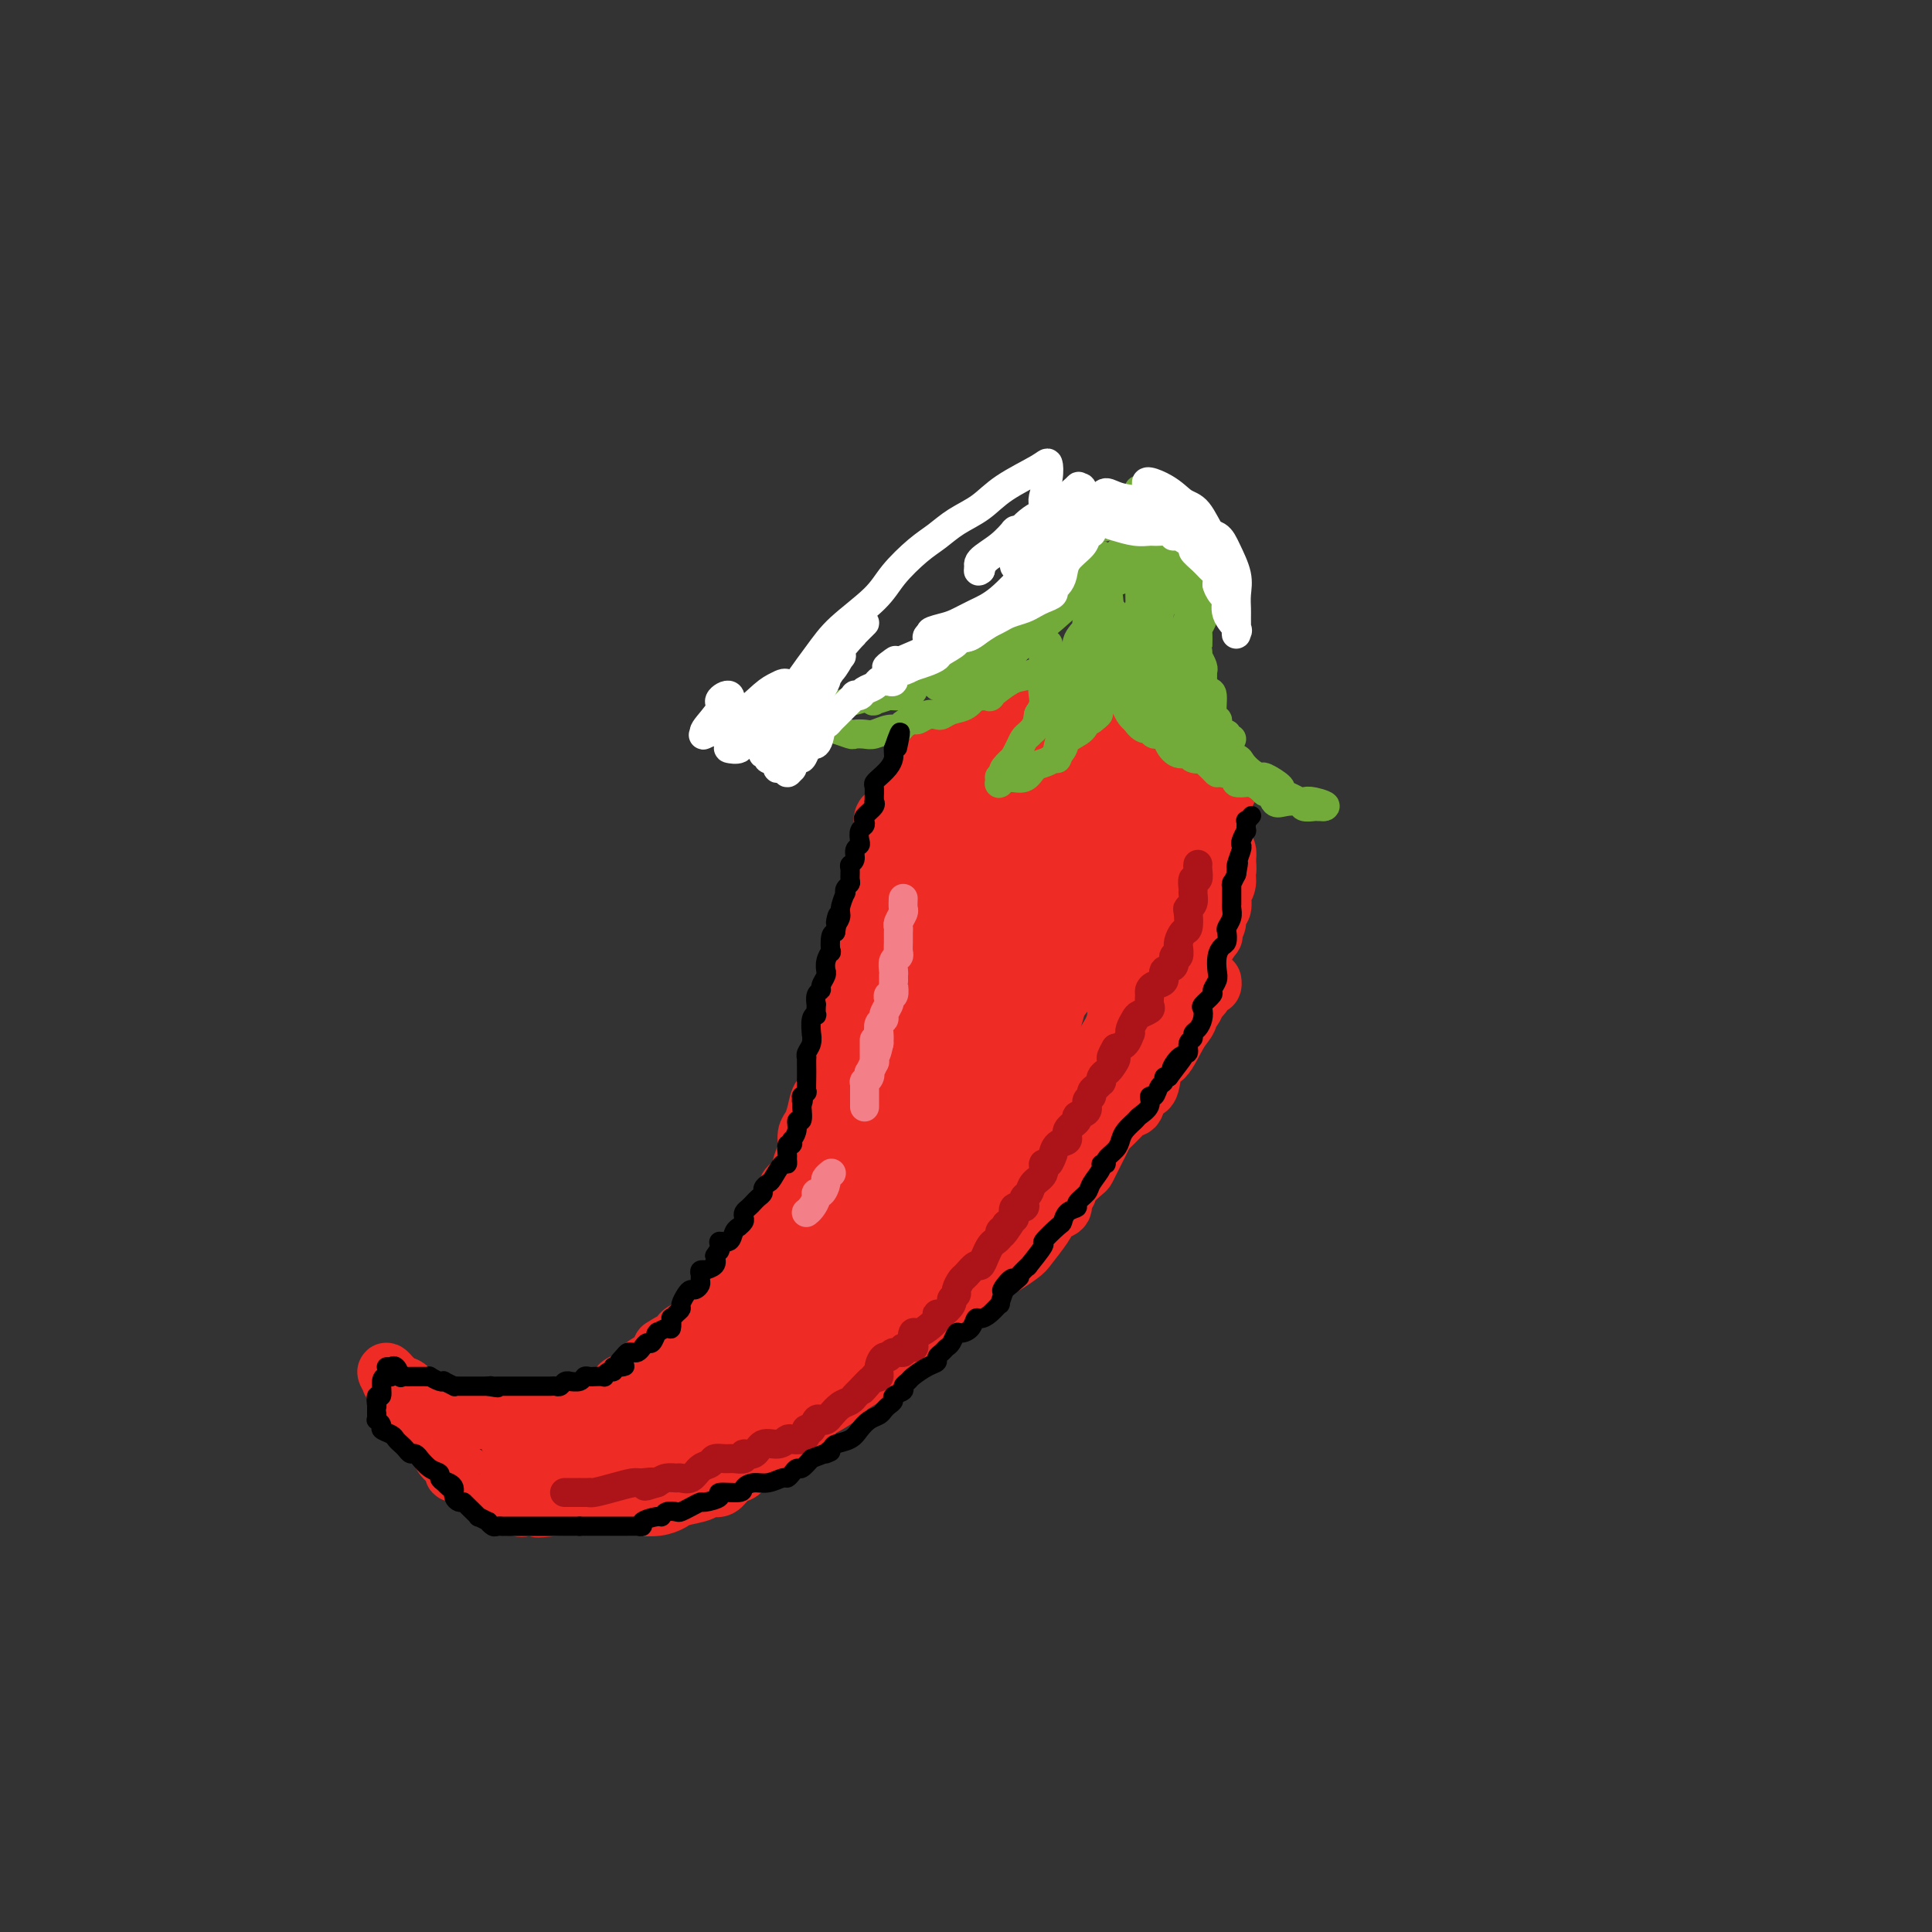 <svg viewBox='0 0 400 400' version='1.1' xmlns='http://www.w3.org/2000/svg' xmlns:xlink='http://www.w3.org/1999/xlink'><rect x="0" y="0" width="400" height="400" fill="#333333" stroke="none"/><g fill='none' stroke='#EE2B24' stroke-width='12' stroke-linecap='round' stroke-linejoin='round'><path d='M183,169c-0.240,0.423 -0.480,0.845 0,1c0.480,0.155 1.680,0.041 2,0c0.320,-0.041 -0.240,-0.011 0,0c0.240,0.011 1.279,0.001 2,0c0.721,-0.001 1.123,0.007 2,0c0.877,-0.007 2.228,-0.030 3,0c0.772,0.030 0.966,0.113 2,0c1.034,-0.113 2.910,-0.420 4,0c1.090,0.420 1.396,1.569 2,2c0.604,0.431 1.507,0.143 2,0c0.493,-0.143 0.576,-0.143 1,0c0.424,0.143 1.190,0.429 2,1c0.810,0.571 1.665,1.426 2,2c0.335,0.574 0.149,0.865 0,1c-0.149,0.135 -0.260,0.112 0,0c0.260,-0.112 0.892,-0.314 1,0c0.108,0.314 -0.307,1.142 0,2c0.307,0.858 1.335,1.744 2,2c0.665,0.256 0.967,-0.118 1,0c0.033,0.118 -0.201,0.727 0,1c0.201,0.273 0.839,0.209 1,1c0.161,0.791 -0.153,2.436 0,3c0.153,0.564 0.773,0.048 1,0c0.227,-0.048 0.061,0.372 0,1c-0.061,0.628 -0.017,1.465 0,2c0.017,0.535 0.009,0.767 0,1'/><path d='M213,189c0.094,1.137 -0.171,0.479 0,1c0.171,0.521 0.778,2.222 1,3c0.222,0.778 0.060,0.632 0,1c-0.060,0.368 -0.016,1.249 0,2c0.016,0.751 0.005,1.370 0,2c-0.005,0.630 -0.006,1.269 0,2c0.006,0.731 0.017,1.553 0,2c-0.017,0.447 -0.061,0.518 0,1c0.061,0.482 0.227,1.375 0,2c-0.227,0.625 -0.848,0.982 -1,2c-0.152,1.018 0.165,2.696 0,4c-0.165,1.304 -0.813,2.233 -1,3c-0.187,0.767 0.087,1.372 0,2c-0.087,0.628 -0.535,1.280 -1,2c-0.465,0.720 -0.949,1.507 -1,2c-0.051,0.493 0.329,0.691 0,2c-0.329,1.309 -1.367,3.728 -2,5c-0.633,1.272 -0.862,1.396 -1,2c-0.138,0.604 -0.186,1.689 0,3c0.186,1.311 0.604,2.849 0,4c-0.604,1.151 -2.231,1.915 -3,3c-0.769,1.085 -0.679,2.491 -1,4c-0.321,1.509 -1.053,3.121 -2,4c-0.947,0.879 -2.109,1.025 -3,2c-0.891,0.975 -1.513,2.777 -2,4c-0.487,1.223 -0.841,1.866 -2,3c-1.159,1.134 -3.123,2.760 -4,4c-0.877,1.240 -0.668,2.095 -1,3c-0.332,0.905 -1.205,1.859 -2,3c-0.795,1.141 -1.513,2.469 -2,3c-0.487,0.531 -0.744,0.266 -1,0'/><path d='M184,269c-4.145,5.788 -3.008,3.760 -3,4c0.008,0.240 -1.115,2.750 -2,4c-0.885,1.250 -1.533,1.241 -2,2c-0.467,0.759 -0.754,2.286 -1,3c-0.246,0.714 -0.451,0.614 -1,1c-0.549,0.386 -1.443,1.258 -2,2c-0.557,0.742 -0.777,1.354 -1,2c-0.223,0.646 -0.449,1.328 -1,2c-0.551,0.672 -1.428,1.336 -2,2c-0.572,0.664 -0.841,1.329 -1,2c-0.159,0.671 -0.210,1.348 -1,2c-0.790,0.652 -2.320,1.277 -3,2c-0.680,0.723 -0.510,1.542 -1,2c-0.490,0.458 -1.640,0.555 -3,1c-1.360,0.445 -2.931,1.237 -4,2c-1.069,0.763 -1.638,1.496 -2,2c-0.362,0.504 -0.518,0.779 -1,1c-0.482,0.221 -1.292,0.388 -2,1c-0.708,0.612 -1.316,1.669 -2,2c-0.684,0.331 -1.445,-0.065 -2,0c-0.555,0.065 -0.904,0.592 -2,1c-1.096,0.408 -2.940,0.698 -4,1c-1.060,0.302 -1.336,0.617 -2,1c-0.664,0.383 -1.717,0.835 -3,1c-1.283,0.165 -2.794,0.044 -4,0c-1.206,-0.044 -2.105,-0.012 -3,0c-0.895,0.012 -1.787,0.003 -3,0c-1.213,-0.003 -2.748,-0.001 -4,0c-1.252,0.001 -2.222,0.000 -3,0c-0.778,-0.000 -1.365,-0.000 -2,0c-0.635,0.000 -1.317,0.000 -2,0'/><path d='M115,312c-5.829,0.616 -3.401,0.158 -3,0c0.401,-0.158 -1.227,-0.014 -2,0c-0.773,0.014 -0.693,-0.101 -1,0c-0.307,0.101 -1.000,0.416 -2,0c-1.000,-0.416 -2.305,-1.565 -3,-2c-0.695,-0.435 -0.778,-0.155 -1,0c-0.222,0.155 -0.583,0.186 -1,0c-0.417,-0.186 -0.889,-0.587 -1,-1c-0.111,-0.413 0.140,-0.836 0,-1c-0.140,-0.164 -0.673,-0.068 -1,0c-0.327,0.068 -0.450,0.107 -1,0c-0.550,-0.107 -1.527,-0.360 -2,-1c-0.473,-0.640 -0.442,-1.667 -1,-2c-0.558,-0.333 -1.704,0.027 -2,0c-0.296,-0.027 0.257,-0.441 0,-1c-0.257,-0.559 -1.326,-1.262 -2,-2c-0.674,-0.738 -0.954,-1.511 -1,-2c-0.046,-0.489 0.141,-0.694 0,-1c-0.141,-0.306 -0.611,-0.712 -1,-1c-0.389,-0.288 -0.697,-0.458 -1,-1c-0.303,-0.542 -0.601,-1.456 -1,-2c-0.399,-0.544 -0.899,-0.719 -1,-1c-0.101,-0.281 0.198,-0.667 0,-1c-0.198,-0.333 -0.893,-0.612 -1,-1c-0.107,-0.388 0.375,-0.886 0,-1c-0.375,-0.114 -1.606,0.154 -2,0c-0.394,-0.154 0.049,-0.732 0,-1c-0.049,-0.268 -0.590,-0.226 -1,-1c-0.410,-0.774 -0.689,-2.364 -1,-3c-0.311,-0.636 -0.656,-0.318 -1,0'/><path d='M81,286c-2.014,-3.225 -0.550,-1.789 0,-1c0.550,0.789 0.186,0.929 0,1c-0.186,0.071 -0.194,0.072 0,0c0.194,-0.072 0.591,-0.215 1,0c0.409,0.215 0.831,0.790 1,1c0.169,0.210 0.084,0.057 0,0c-0.084,-0.057 -0.167,-0.016 0,0c0.167,0.016 0.583,0.008 1,0'/><path d='M84,287c0.699,0.334 0.947,0.668 1,1c0.053,0.332 -0.088,0.662 0,1c0.088,0.338 0.405,0.683 1,1c0.595,0.317 1.470,0.606 2,1c0.530,0.394 0.717,0.894 1,1c0.283,0.106 0.661,-0.182 1,0c0.339,0.182 0.639,0.833 1,1c0.361,0.167 0.782,-0.151 1,0c0.218,0.151 0.231,0.773 1,1c0.769,0.227 2.293,0.061 3,0c0.707,-0.061 0.596,-0.016 1,0c0.404,0.016 1.322,0.004 2,0c0.678,-0.004 1.116,-0.001 2,0c0.884,0.001 2.216,0.000 3,0c0.784,-0.000 1.022,0.000 1,0c-0.022,-0.000 -0.304,-0.000 0,0c0.304,0.000 1.194,0.002 2,0c0.806,-0.002 1.528,-0.007 3,0c1.472,0.007 3.694,0.026 5,0c1.306,-0.026 1.696,-0.098 2,0c0.304,0.098 0.522,0.365 1,0c0.478,-0.365 1.216,-1.362 2,-2c0.784,-0.638 1.613,-0.916 2,-1c0.387,-0.084 0.332,0.028 1,0c0.668,-0.028 2.061,-0.196 3,-1c0.939,-0.804 1.425,-2.246 2,-3c0.575,-0.754 1.240,-0.821 2,-1c0.760,-0.179 1.616,-0.471 2,-1c0.384,-0.529 0.296,-1.296 1,-2c0.704,-0.704 2.201,-1.344 3,-2c0.799,-0.656 0.899,-1.328 1,-2'/><path d='M137,279c3.585,-2.436 3.048,-1.027 3,-1c-0.048,0.027 0.392,-1.330 1,-2c0.608,-0.670 1.385,-0.655 2,-1c0.615,-0.345 1.067,-1.050 2,-2c0.933,-0.950 2.346,-2.146 3,-3c0.654,-0.854 0.547,-1.366 1,-2c0.453,-0.634 1.464,-1.390 2,-2c0.536,-0.610 0.595,-1.073 1,-2c0.405,-0.927 1.154,-2.316 2,-3c0.846,-0.684 1.787,-0.662 2,-1c0.213,-0.338 -0.303,-1.035 0,-2c0.303,-0.965 1.424,-2.198 2,-3c0.576,-0.802 0.606,-1.173 1,-2c0.394,-0.827 1.152,-2.112 2,-3c0.848,-0.888 1.786,-1.381 2,-2c0.214,-0.619 -0.297,-1.363 0,-2c0.297,-0.637 1.403,-1.167 2,-2c0.597,-0.833 0.685,-1.969 1,-3c0.315,-1.031 0.857,-1.957 1,-3c0.143,-1.043 -0.113,-2.204 0,-3c0.113,-0.796 0.593,-1.228 1,-2c0.407,-0.772 0.740,-1.882 1,-3c0.260,-1.118 0.447,-2.242 1,-3c0.553,-0.758 1.471,-1.151 2,-2c0.529,-0.849 0.667,-2.154 1,-3c0.333,-0.846 0.859,-1.232 1,-2c0.141,-0.768 -0.103,-1.919 0,-3c0.103,-1.081 0.553,-2.094 1,-3c0.447,-0.906 0.889,-1.705 1,-3c0.111,-1.295 -0.111,-3.084 0,-4c0.111,-0.916 0.556,-0.958 1,-1'/><path d='M177,206c2.044,-6.865 0.154,-3.027 0,-2c-0.154,1.027 1.427,-0.755 2,-2c0.573,-1.245 0.139,-1.952 0,-3c-0.139,-1.048 0.018,-2.436 0,-3c-0.018,-0.564 -0.211,-0.304 0,-1c0.211,-0.696 0.826,-2.347 1,-3c0.174,-0.653 -0.093,-0.308 0,-1c0.093,-0.692 0.547,-2.422 1,-4c0.453,-1.578 0.905,-3.004 1,-4c0.095,-0.996 -0.167,-1.562 0,-2c0.167,-0.438 0.763,-0.747 1,-1c0.237,-0.253 0.116,-0.448 0,-1c-0.116,-0.552 -0.228,-1.460 0,-2c0.228,-0.540 0.797,-0.713 1,-1c0.203,-0.287 0.040,-0.688 0,-1c-0.040,-0.312 0.042,-0.535 0,-1c-0.042,-0.465 -0.208,-1.171 0,-2c0.208,-0.829 0.791,-1.780 1,-2c0.209,-0.220 0.044,0.292 0,0c-0.044,-0.292 0.033,-1.387 0,-2c-0.033,-0.613 -0.176,-0.742 0,-1c0.176,-0.258 0.670,-0.643 1,-1c0.330,-0.357 0.497,-0.684 1,-1c0.503,-0.316 1.343,-0.620 2,-1c0.657,-0.380 1.132,-0.835 2,-1c0.868,-0.165 2.130,-0.039 3,0c0.870,0.039 1.346,-0.010 2,0c0.654,0.010 1.484,0.080 2,0c0.516,-0.080 0.719,-0.308 1,0c0.281,0.308 0.641,1.154 1,2'/><path d='M200,165c1.809,0.201 1.833,-0.297 2,0c0.167,0.297 0.477,1.389 1,2c0.523,0.611 1.260,0.741 2,1c0.740,0.259 1.482,0.648 2,1c0.518,0.352 0.810,0.667 1,1c0.190,0.333 0.278,0.686 1,1c0.722,0.314 2.077,0.591 3,1c0.923,0.409 1.413,0.951 2,1c0.587,0.049 1.270,-0.393 2,0c0.730,0.393 1.508,1.622 2,2c0.492,0.378 0.699,-0.094 1,0c0.301,0.094 0.695,0.755 1,1c0.305,0.245 0.519,0.073 1,0c0.481,-0.073 1.227,-0.048 2,0c0.773,0.048 1.572,0.117 2,0c0.428,-0.117 0.485,-0.421 1,0c0.515,0.421 1.487,1.567 2,2c0.513,0.433 0.567,0.153 1,0c0.433,-0.153 1.246,-0.181 2,0c0.754,0.181 1.450,0.569 2,1c0.550,0.431 0.956,0.904 1,1c0.044,0.096 -0.273,-0.185 0,0c0.273,0.185 1.137,0.836 2,1c0.863,0.164 1.726,-0.159 2,0c0.274,0.159 -0.042,0.798 0,1c0.042,0.202 0.442,-0.034 1,0c0.558,0.034 1.273,0.339 2,1c0.727,0.661 1.465,1.678 2,2c0.535,0.322 0.867,-0.051 1,0c0.133,0.051 0.066,0.525 0,1'/><path d='M244,186c6.974,3.350 2.408,1.226 1,1c-1.408,-0.226 0.341,1.445 1,2c0.659,0.555 0.228,-0.005 0,0c-0.228,0.005 -0.255,0.575 0,1c0.255,0.425 0.790,0.705 1,1c0.210,0.295 0.095,0.604 0,1c-0.095,0.396 -0.169,0.880 0,1c0.169,0.120 0.581,-0.122 1,0c0.419,0.122 0.844,0.609 1,1c0.156,0.391 0.041,0.685 0,1c-0.041,0.315 -0.009,0.652 0,1c0.009,0.348 -0.006,0.707 0,1c0.006,0.293 0.032,0.520 0,1c-0.032,0.480 -0.124,1.211 0,2c0.124,0.789 0.464,1.634 0,2c-0.464,0.366 -1.731,0.253 -2,1c-0.269,0.747 0.460,2.353 0,3c-0.460,0.647 -2.107,0.333 -3,1c-0.893,0.667 -1.030,2.314 -1,3c0.030,0.686 0.228,0.411 0,1c-0.228,0.589 -0.881,2.043 -2,3c-1.119,0.957 -2.704,1.416 -3,2c-0.296,0.584 0.699,1.294 0,2c-0.699,0.706 -3.091,1.407 -4,2c-0.909,0.593 -0.337,1.076 -1,2c-0.663,0.924 -2.563,2.287 -4,3c-1.437,0.713 -2.411,0.775 -3,1c-0.589,0.225 -0.795,0.612 -1,1'/><path d='M225,227c-4.323,3.597 -4.129,2.090 -4,2c0.129,-0.090 0.194,1.235 0,2c-0.194,0.765 -0.646,0.968 -1,1c-0.354,0.032 -0.608,-0.108 -1,0c-0.392,0.108 -0.921,0.463 -1,1c-0.079,0.537 0.292,1.255 0,2c-0.292,0.745 -1.247,1.516 -2,2c-0.753,0.484 -1.304,0.682 -2,1c-0.696,0.318 -1.538,0.758 -2,1c-0.462,0.242 -0.546,0.287 -1,1c-0.454,0.713 -1.280,2.094 -2,3c-0.720,0.906 -1.334,1.335 -2,2c-0.666,0.665 -1.383,1.565 -2,2c-0.617,0.435 -1.135,0.406 -2,1c-0.865,0.594 -2.077,1.811 -3,3c-0.923,1.189 -1.558,2.351 -2,3c-0.442,0.649 -0.691,0.784 -1,1c-0.309,0.216 -0.677,0.513 -1,1c-0.323,0.487 -0.601,1.165 -1,2c-0.399,0.835 -0.919,1.829 -1,2c-0.081,0.171 0.276,-0.480 0,0c-0.276,0.480 -1.186,2.089 -2,3c-0.814,0.911 -1.532,1.122 -2,1c-0.468,-0.122 -0.687,-0.577 -1,0c-0.313,0.577 -0.721,2.186 -1,3c-0.279,0.814 -0.431,0.834 -1,1c-0.569,0.166 -1.556,0.478 -2,1c-0.444,0.522 -0.346,1.253 -1,2c-0.654,0.747 -2.061,1.509 -3,2c-0.939,0.491 -1.411,0.712 -2,1c-0.589,0.288 -1.294,0.644 -2,1'/><path d='M177,275c-7.505,7.784 -2.268,3.245 -1,2c1.268,-1.245 -1.433,0.804 -3,2c-1.567,1.196 -2.002,1.539 -3,2c-0.998,0.461 -2.561,1.039 -4,2c-1.439,0.961 -2.756,2.304 -4,3c-1.244,0.696 -2.416,0.746 -3,1c-0.584,0.254 -0.580,0.711 -1,1c-0.420,0.289 -1.263,0.409 -2,1c-0.737,0.591 -1.366,1.651 -2,2c-0.634,0.349 -1.271,-0.015 -2,0c-0.729,0.015 -1.549,0.407 -2,1c-0.451,0.593 -0.533,1.387 -1,2c-0.467,0.613 -1.320,1.045 -2,1c-0.680,-0.045 -1.186,-0.568 -2,0c-0.814,0.568 -1.937,2.228 -3,3c-1.063,0.772 -2.065,0.655 -3,1c-0.935,0.345 -1.802,1.150 -3,2c-1.198,0.850 -2.726,1.744 -4,2c-1.274,0.256 -2.292,-0.128 -3,0c-0.708,0.128 -1.105,0.766 -2,1c-0.895,0.234 -2.289,0.062 -3,0c-0.711,-0.062 -0.738,-0.015 -1,0c-0.262,0.015 -0.757,-0.002 -1,0c-0.243,0.002 -0.233,0.022 -1,0c-0.767,-0.022 -2.311,-0.087 -3,0c-0.689,0.087 -0.523,0.325 -1,0c-0.477,-0.325 -1.597,-1.214 -2,-2c-0.403,-0.786 -0.087,-1.468 -1,-2c-0.913,-0.532 -3.053,-0.912 -4,-1c-0.947,-0.088 -0.699,0.118 -1,0c-0.301,-0.118 -1.150,-0.559 -2,-1'/><path d='M107,298c-1.870,-0.875 -1.044,-0.062 -1,0c0.044,0.062 -0.695,-0.626 -1,-1c-0.305,-0.374 -0.176,-0.432 0,0c0.176,0.432 0.401,1.355 1,2c0.599,0.645 1.574,1.011 2,1c0.426,-0.011 0.304,-0.398 1,0c0.696,0.398 2.211,1.581 3,2c0.789,0.419 0.852,0.074 1,0c0.148,-0.074 0.381,0.123 1,0c0.619,-0.123 1.623,-0.564 3,-1c1.377,-0.436 3.127,-0.865 4,-1c0.873,-0.135 0.868,0.024 2,0c1.132,-0.024 3.399,-0.232 5,-1c1.601,-0.768 2.534,-2.098 4,-3c1.466,-0.902 3.466,-1.377 4,-2c0.534,-0.623 -0.397,-1.395 0,-2c0.397,-0.605 2.121,-1.043 3,-2c0.879,-0.957 0.912,-2.433 1,-3c0.088,-0.567 0.231,-0.224 0,0c-0.231,0.224 -0.835,0.328 -2,1c-1.165,0.672 -2.889,1.912 -4,3c-1.111,1.088 -1.607,2.024 -3,3c-1.393,0.976 -3.684,1.993 -6,3c-2.316,1.007 -4.658,2.003 -7,3'/><path d='M118,300c-4.192,2.223 -3.673,1.282 -4,1c-0.327,-0.282 -1.501,0.096 -2,0c-0.499,-0.096 -0.324,-0.665 0,-1c0.324,-0.335 0.797,-0.434 2,-1c1.203,-0.566 3.136,-1.599 4,-2c0.864,-0.401 0.657,-0.172 5,-2c4.343,-1.828 13.234,-5.714 18,-8c4.766,-2.286 5.406,-2.972 8,-5c2.594,-2.028 7.144,-5.397 10,-8c2.856,-2.603 4.020,-4.441 5,-6c0.980,-1.559 1.775,-2.839 3,-5c1.225,-2.161 2.880,-5.204 4,-7c1.120,-1.796 1.704,-2.347 2,-3c0.296,-0.653 0.302,-1.410 0,-1c-0.302,0.410 -0.913,1.985 -1,3c-0.087,1.015 0.349,1.468 0,3c-0.349,1.532 -1.485,4.142 -4,8c-2.515,3.858 -6.410,8.963 -9,13c-2.590,4.037 -3.873,7.004 -5,9c-1.127,1.996 -2.096,3.019 -3,4c-0.904,0.981 -1.743,1.918 -2,2c-0.257,0.082 0.070,-0.691 1,-2c0.930,-1.309 2.465,-3.155 4,-5'/><path d='M154,287c1.782,-2.359 3.739,-4.755 5,-6c1.261,-1.245 1.828,-1.338 4,-4c2.172,-2.662 5.949,-7.895 8,-11c2.051,-3.105 2.374,-4.084 3,-5c0.626,-0.916 1.553,-1.768 2,-2c0.447,-0.232 0.414,0.157 0,1c-0.414,0.843 -1.208,2.139 -2,4c-0.792,1.861 -1.583,4.286 -2,7c-0.417,2.714 -0.459,5.715 -1,8c-0.541,2.285 -1.581,3.854 -2,5c-0.419,1.146 -0.217,1.871 0,2c0.217,0.129 0.449,-0.337 1,-1c0.551,-0.663 1.421,-1.525 2,-3c0.579,-1.475 0.867,-3.565 2,-5c1.133,-1.435 3.112,-2.216 5,-4c1.888,-1.784 3.685,-4.570 6,-7c2.315,-2.430 5.148,-4.504 7,-6c1.852,-1.496 2.724,-2.415 3,-3c0.276,-0.585 -0.042,-0.838 0,-1c0.042,-0.162 0.446,-0.233 1,-1c0.554,-0.767 1.258,-2.228 2,-3c0.742,-0.772 1.523,-0.853 2,-1c0.477,-0.147 0.650,-0.360 1,-1c0.350,-0.640 0.877,-1.708 1,-2c0.123,-0.292 -0.159,0.191 0,0c0.159,-0.191 0.760,-1.054 1,-1c0.240,0.054 0.120,1.027 0,2'/><path d='M203,249c5.122,-4.572 0.926,1.499 -1,4c-1.926,2.501 -1.582,1.433 -2,2c-0.418,0.567 -1.599,2.769 -3,5c-1.401,2.231 -3.022,4.490 -4,6c-0.978,1.510 -1.313,2.273 -2,3c-0.687,0.727 -1.728,1.420 -2,2c-0.272,0.580 0.223,1.046 0,2c-0.223,0.954 -1.165,2.395 -2,3c-0.835,0.605 -1.565,0.375 -2,1c-0.435,0.625 -0.577,2.107 -1,3c-0.423,0.893 -1.128,1.199 -2,2c-0.872,0.801 -1.910,2.099 -3,3c-1.090,0.901 -2.233,1.407 -3,2c-0.767,0.593 -1.159,1.273 -2,2c-0.841,0.727 -2.131,1.500 -3,2c-0.869,0.500 -1.318,0.726 -2,1c-0.682,0.274 -1.598,0.595 -2,1c-0.402,0.405 -0.292,0.893 -1,1c-0.708,0.107 -2.236,-0.167 -3,0c-0.764,0.167 -0.763,0.775 -1,1c-0.237,0.225 -0.710,0.067 -1,0c-0.290,-0.067 -0.397,-0.042 -1,0c-0.603,0.042 -1.703,0.103 -2,0c-0.297,-0.103 0.209,-0.368 0,0c-0.209,0.368 -1.132,1.371 -2,2c-0.868,0.629 -1.680,0.884 -2,1c-0.320,0.116 -0.148,0.093 0,0c0.148,-0.093 0.271,-0.256 0,0c-0.271,0.256 -0.934,0.930 -1,1c-0.066,0.070 0.467,-0.465 1,-1'/><path d='M154,298c-2.797,0.929 -1.288,-0.250 0,-1c1.288,-0.750 2.356,-1.072 4,-2c1.644,-0.928 3.863,-2.464 5,-3c1.137,-0.536 1.190,-0.073 3,-1c1.810,-0.927 5.377,-3.245 8,-5c2.623,-1.755 4.304,-2.949 6,-4c1.696,-1.051 3.409,-1.960 5,-3c1.591,-1.040 3.061,-2.212 4,-3c0.939,-0.788 1.347,-1.192 2,-2c0.653,-0.808 1.550,-2.021 3,-3c1.450,-0.979 3.453,-1.724 4,-2c0.547,-0.276 -0.361,-0.084 0,0c0.361,0.084 1.993,0.061 3,-1c1.007,-1.061 1.391,-3.159 2,-4c0.609,-0.841 1.445,-0.424 3,-1c1.555,-0.576 3.830,-2.143 5,-3c1.170,-0.857 1.236,-1.002 2,-2c0.764,-0.998 2.228,-2.848 3,-4c0.772,-1.152 0.852,-1.604 1,-2c0.148,-0.396 0.362,-0.734 1,-1c0.638,-0.266 1.698,-0.460 2,-1c0.302,-0.540 -0.155,-1.425 0,-2c0.155,-0.575 0.920,-0.839 1,-1c0.080,-0.161 -0.526,-0.217 0,-1c0.526,-0.783 2.182,-2.293 3,-3c0.818,-0.707 0.796,-0.613 1,-1c0.204,-0.387 0.632,-1.256 1,-2c0.368,-0.744 0.676,-1.364 1,-2c0.324,-0.636 0.664,-1.286 1,-2c0.336,-0.714 0.667,-1.490 1,-2c0.333,-0.510 0.666,-0.755 1,-1'/><path d='M230,233c3.075,-4.285 1.262,-1.497 1,-1c-0.262,0.497 1.029,-1.297 2,-2c0.971,-0.703 1.624,-0.313 2,-1c0.376,-0.687 0.474,-2.449 1,-3c0.526,-0.551 1.479,0.110 2,-1c0.521,-1.110 0.611,-3.992 1,-5c0.389,-1.008 1.078,-0.142 2,-1c0.922,-0.858 2.078,-3.439 3,-5c0.922,-1.561 1.610,-2.102 2,-3c0.390,-0.898 0.483,-2.155 1,-3c0.517,-0.845 1.460,-1.280 2,-2c0.540,-0.720 0.679,-1.725 1,-2c0.321,-0.275 0.825,0.181 1,0c0.175,-0.181 0.023,-0.997 0,-1c-0.023,-0.003 0.084,0.808 0,1c-0.084,0.192 -0.358,-0.235 -1,0c-0.642,0.235 -1.652,1.132 -2,2c-0.348,0.868 -0.034,1.708 -1,3c-0.966,1.292 -3.211,3.036 -4,4c-0.789,0.964 -0.120,1.147 -1,3c-0.880,1.853 -3.307,5.377 -5,8c-1.693,2.623 -2.651,4.345 -4,6c-1.349,1.655 -3.088,3.242 -5,5c-1.912,1.758 -3.997,3.688 -6,5c-2.003,1.312 -3.924,2.007 -5,3c-1.076,0.993 -1.307,2.284 -2,3c-0.693,0.716 -1.846,0.858 -3,1'/><path d='M212,247c-3.307,2.742 -1.075,1.096 -1,1c0.075,-0.096 -2.005,1.356 -3,2c-0.995,0.644 -0.903,0.479 -1,0c-0.097,-0.479 -0.384,-1.274 0,-2c0.384,-0.726 1.438,-1.385 3,-3c1.562,-1.615 3.630,-4.187 6,-7c2.370,-2.813 5.041,-5.866 7,-9c1.959,-3.134 3.205,-6.348 5,-9c1.795,-2.652 4.140,-4.743 5,-6c0.860,-1.257 0.234,-1.681 0,-2c-0.234,-0.319 -0.077,-0.532 0,-1c0.077,-0.468 0.073,-1.191 0,-2c-0.073,-0.809 -0.215,-1.703 0,-2c0.215,-0.297 0.787,0.002 1,0c0.213,-0.002 0.066,-0.305 0,-1c-0.066,-0.695 -0.050,-1.782 0,-2c0.050,-0.218 0.135,0.432 0,0c-0.135,-0.432 -0.490,-1.945 -1,-3c-0.510,-1.055 -1.173,-1.650 -2,-2c-0.827,-0.350 -1.816,-0.454 -2,-1c-0.184,-0.546 0.438,-1.534 0,-2c-0.438,-0.466 -1.934,-0.409 -3,0c-1.066,0.409 -1.700,1.170 -3,2c-1.300,0.830 -3.266,1.728 -6,4c-2.734,2.272 -6.236,5.920 -9,10c-2.764,4.080 -4.790,8.594 -6,12c-1.210,3.406 -1.605,5.703 -2,8'/><path d='M200,232c-1.147,3.654 -0.014,2.791 1,3c1.014,0.209 1.909,1.492 5,1c3.091,-0.492 8.377,-2.760 12,-5c3.623,-2.240 5.584,-4.454 8,-7c2.416,-2.546 5.289,-5.424 7,-8c1.711,-2.576 2.262,-4.851 3,-7c0.738,-2.149 1.664,-4.174 2,-6c0.336,-1.826 0.081,-3.455 0,-5c-0.081,-1.545 0.012,-3.006 0,-4c-0.012,-0.994 -0.129,-1.522 0,-2c0.129,-0.478 0.503,-0.906 0,-1c-0.503,-0.094 -1.881,0.145 -2,0c-0.119,-0.145 1.023,-0.675 0,0c-1.023,0.675 -4.212,2.554 -7,5c-2.788,2.446 -5.177,5.457 -8,9c-2.823,3.543 -6.081,7.617 -8,11c-1.919,3.383 -2.498,6.076 -3,8c-0.502,1.924 -0.928,3.078 -1,4c-0.072,0.922 0.209,1.610 1,2c0.791,0.390 2.092,0.482 4,0c1.908,-0.482 4.421,-1.538 7,-4c2.579,-2.462 5.222,-6.330 7,-9c1.778,-2.670 2.692,-4.141 3,-6c0.308,-1.859 0.011,-4.105 0,-6c-0.011,-1.895 0.264,-3.440 0,-5c-0.264,-1.560 -1.065,-3.134 -2,-5c-0.935,-1.866 -2.002,-4.025 -3,-5c-0.998,-0.975 -1.927,-0.767 -3,-1c-1.073,-0.233 -2.289,-0.909 -3,-1c-0.711,-0.091 -0.917,0.403 -2,2c-1.083,1.597 -3.041,4.299 -5,7'/><path d='M213,197c-1.867,2.675 -3.035,4.862 -4,9c-0.965,4.138 -1.728,10.225 -2,14c-0.272,3.775 -0.055,5.237 0,6c0.055,0.763 -0.053,0.827 0,1c0.053,0.173 0.266,0.454 1,0c0.734,-0.454 1.989,-1.642 3,-3c1.011,-1.358 1.777,-2.885 3,-5c1.223,-2.115 2.902,-4.819 4,-8c1.098,-3.181 1.615,-6.838 2,-10c0.385,-3.162 0.638,-5.830 1,-8c0.362,-2.170 0.833,-3.843 0,-6c-0.833,-2.157 -2.968,-4.799 -4,-6c-1.032,-1.201 -0.959,-0.960 -2,-1c-1.041,-0.040 -3.196,-0.362 -5,0c-1.804,0.362 -3.258,1.409 -5,3c-1.742,1.591 -3.771,3.725 -5,6c-1.229,2.275 -1.657,4.690 -2,7c-0.343,2.310 -0.600,4.514 -1,6c-0.400,1.486 -0.944,2.255 -1,2c-0.056,-0.255 0.377,-1.534 1,-3c0.623,-1.466 1.436,-3.119 2,-5c0.564,-1.881 0.879,-3.988 1,-6c0.121,-2.012 0.047,-3.927 0,-5c-0.047,-1.073 -0.068,-1.304 0,-2c0.068,-0.696 0.224,-1.857 0,-2c-0.224,-0.143 -0.830,0.731 -1,1c-0.170,0.269 0.094,-0.066 0,1c-0.094,1.066 -0.547,3.533 -1,6'/><path d='M198,189c-0.779,4.833 -1.725,12.916 -2,18c-0.275,5.084 0.123,7.168 0,10c-0.123,2.832 -0.765,6.413 -1,8c-0.235,1.587 -0.063,1.182 0,1c0.063,-0.182 0.017,-0.140 0,-1c-0.017,-0.860 -0.005,-2.621 0,-5c0.005,-2.379 0.002,-5.378 0,-9c-0.002,-3.622 -0.003,-7.869 0,-12c0.003,-4.131 0.009,-8.145 0,-11c-0.009,-2.855 -0.033,-4.550 0,-5c0.033,-0.450 0.124,0.345 0,2c-0.124,1.655 -0.464,4.168 -1,7c-0.536,2.832 -1.268,5.981 -2,9c-0.732,3.019 -1.464,5.906 -2,8c-0.536,2.094 -0.876,3.394 -1,3c-0.124,-0.394 -0.033,-2.483 0,-5c0.033,-2.517 0.009,-5.461 0,-8c-0.009,-2.539 -0.001,-4.672 0,-7c0.001,-2.328 -0.005,-4.850 0,-6c0.005,-1.150 0.022,-0.927 0,-1c-0.022,-0.073 -0.083,-0.443 0,0c0.083,0.443 0.309,1.698 0,4c-0.309,2.302 -1.155,5.651 -2,9'/><path d='M187,198c-0.598,4.214 -1.094,8.748 -2,12c-0.906,3.252 -2.221,5.221 -3,7c-0.779,1.779 -1.022,3.368 -1,5c0.022,1.632 0.308,3.309 0,5c-0.308,1.691 -1.211,3.398 -2,5c-0.789,1.602 -1.464,3.101 -2,5c-0.536,1.899 -0.933,4.199 -1,6c-0.067,1.801 0.194,3.102 0,4c-0.194,0.898 -0.844,1.391 -1,2c-0.156,0.609 0.182,1.334 0,2c-0.182,0.666 -0.885,1.275 -1,2c-0.115,0.725 0.357,1.568 0,2c-0.357,0.432 -1.543,0.453 -2,1c-0.457,0.547 -0.185,1.618 0,2c0.185,0.382 0.283,0.074 0,0c-0.283,-0.074 -0.946,0.086 0,-2c0.946,-2.086 3.501,-6.419 5,-8c1.499,-1.581 1.943,-0.412 5,-5c3.057,-4.588 8.728,-14.935 13,-22c4.272,-7.065 7.144,-10.847 10,-14c2.856,-3.153 5.694,-5.675 7,-8c1.306,-2.325 1.078,-4.453 1,-5c-0.078,-0.547 -0.007,0.486 0,2c0.007,1.514 -0.050,3.509 -1,7c-0.950,3.491 -2.794,8.478 -4,13c-1.206,4.522 -1.773,8.578 -3,14c-1.227,5.422 -3.113,12.211 -5,19'/><path d='M200,249c-2.246,9.960 -1.360,7.360 -1,6c0.360,-1.360 0.194,-1.481 0,-2c-0.194,-0.519 -0.418,-1.435 1,-6c1.418,-4.565 4.476,-12.780 7,-22c2.524,-9.220 4.515,-19.446 6,-26c1.485,-6.554 2.466,-9.435 3,-10c0.534,-0.565 0.623,1.187 0,5c-0.623,3.813 -1.957,9.688 -4,17c-2.043,7.312 -4.796,16.063 -7,24c-2.204,7.937 -3.858,15.062 -5,20c-1.142,4.938 -1.773,7.688 -2,9c-0.227,1.312 -0.051,1.185 0,1c0.051,-0.185 -0.025,-0.427 0,-1c0.025,-0.573 0.150,-1.478 1,-4c0.850,-2.522 2.425,-6.661 4,-13c1.575,-6.339 3.148,-14.879 4,-19c0.852,-4.121 0.981,-3.824 1,-3c0.019,0.824 -0.073,2.176 -1,4c-0.927,1.824 -2.690,4.120 -5,7c-2.310,2.880 -5.169,6.344 -7,9c-1.831,2.656 -2.634,4.504 -3,5c-0.366,0.496 -0.294,-0.359 0,-1c0.294,-0.641 0.811,-1.069 2,-4c1.189,-2.931 3.051,-8.366 4,-13c0.949,-4.634 0.985,-8.467 1,-10c0.015,-1.533 0.007,-0.767 0,0'/><path d='M199,222c0.890,-4.625 -0.386,-2.188 -1,0c-0.614,2.188 -0.566,4.127 -1,5c-0.434,0.873 -1.348,0.682 -3,3c-1.652,2.318 -4.040,7.147 -5,8c-0.960,0.853 -0.491,-2.268 0,-5c0.491,-2.732 1.002,-5.074 2,-8c0.998,-2.926 2.481,-6.435 3,-9c0.519,-2.565 0.073,-4.186 0,-4c-0.073,0.186 0.226,2.177 0,4c-0.226,1.823 -0.976,3.477 -2,6c-1.024,2.523 -2.323,5.914 -3,9c-0.677,3.086 -0.731,5.866 -1,7c-0.269,1.134 -0.752,0.623 0,-3c0.752,-3.623 2.737,-10.356 4,-15c1.263,-4.644 1.802,-7.198 2,-9c0.198,-1.802 0.054,-2.853 0,-3c-0.054,-0.147 -0.018,0.611 0,1c0.018,0.389 0.019,0.408 0,2c-0.019,1.592 -0.059,4.758 -1,8c-0.941,3.242 -2.784,6.562 -4,10c-1.216,3.438 -1.804,6.996 -2,9c-0.196,2.004 -0.001,2.455 0,2c0.001,-0.455 -0.192,-1.815 0,-3c0.192,-1.185 0.769,-2.196 1,-2c0.231,0.196 0.115,1.598 0,3'/><path d='M188,238c-1.109,5.268 -0.883,3.436 -1,4c-0.117,0.564 -0.578,3.522 -1,5c-0.422,1.478 -0.805,1.476 -1,2c-0.195,0.524 -0.203,1.572 0,2c0.203,0.428 0.617,0.234 0,1c-0.617,0.766 -2.264,2.491 -3,4c-0.736,1.509 -0.562,2.803 -1,4c-0.438,1.197 -1.488,2.299 -2,3c-0.512,0.701 -0.488,1.001 0,1c0.488,-0.001 1.439,-0.303 2,-1c0.561,-0.697 0.733,-1.788 2,-3c1.267,-1.212 3.628,-2.544 5,-4c1.372,-1.456 1.756,-3.035 2,-4c0.244,-0.965 0.347,-1.315 0,-1c-0.347,0.315 -1.143,1.297 -2,2c-0.857,0.703 -1.774,1.127 -3,2c-1.226,0.873 -2.760,2.193 -4,3c-1.240,0.807 -2.188,1.099 -4,2c-1.812,0.901 -4.490,2.410 -6,3c-1.510,0.590 -1.852,0.260 -3,1c-1.148,0.740 -3.101,2.549 -5,4c-1.899,1.451 -3.742,2.545 -6,4c-2.258,1.455 -4.931,3.273 -6,4c-1.069,0.727 -0.535,0.364 0,0'/><path d='M151,276c-6.006,3.815 -1.522,1.352 0,-1c1.522,-2.352 0.082,-4.594 0,-6c-0.082,-1.406 1.193,-1.975 2,-3c0.807,-1.025 1.144,-2.504 2,-4c0.856,-1.496 2.231,-3.007 3,-4c0.769,-0.993 0.933,-1.469 1,-2c0.067,-0.531 0.037,-1.119 0,-1c-0.037,0.119 -0.082,0.944 0,1c0.082,0.056 0.292,-0.656 0,0c-0.292,0.656 -1.084,2.680 -2,5c-0.916,2.320 -1.955,4.935 -3,7c-1.045,2.065 -2.097,3.580 -3,5c-0.903,1.420 -1.657,2.747 -2,3c-0.343,0.253 -0.273,-0.566 0,-1c0.273,-0.434 0.750,-0.483 2,-2c1.250,-1.517 3.273,-4.501 5,-7c1.727,-2.499 3.158,-4.514 5,-7c1.842,-2.486 4.094,-5.443 6,-8c1.906,-2.557 3.465,-4.714 6,-8c2.535,-3.286 6.046,-7.700 8,-10c1.954,-2.300 2.352,-2.487 3,-4c0.648,-1.513 1.545,-4.354 2,-6c0.455,-1.646 0.469,-2.097 1,-3c0.531,-0.903 1.580,-2.258 2,-3c0.420,-0.742 0.210,-0.871 0,-1'/><path d='M189,216c0.708,-2.353 -0.020,-1.737 0,-2c0.020,-0.263 0.790,-1.406 1,-3c0.210,-1.594 -0.140,-3.639 0,-5c0.140,-1.361 0.769,-2.039 1,-3c0.231,-0.961 0.062,-2.204 0,-3c-0.062,-0.796 -0.018,-1.145 0,-2c0.018,-0.855 0.009,-2.216 0,-3c-0.009,-0.784 -0.017,-0.992 0,-1c0.017,-0.008 0.061,0.185 0,0c-0.061,-0.185 -0.227,-0.746 0,-1c0.227,-0.254 0.845,-0.201 1,-1c0.155,-0.799 -0.154,-2.452 0,-3c0.154,-0.548 0.772,0.008 1,0c0.228,-0.008 0.065,-0.580 0,-1c-0.065,-0.420 -0.033,-0.689 0,-1c0.033,-0.311 0.065,-0.664 0,-1c-0.065,-0.336 -0.228,-0.654 0,-1c0.228,-0.346 0.846,-0.720 1,-1c0.154,-0.280 -0.155,-0.467 0,-1c0.155,-0.533 0.774,-1.414 1,-2c0.226,-0.586 0.061,-0.878 0,-1c-0.061,-0.122 -0.016,-0.074 0,-1c0.016,-0.926 0.004,-2.825 0,-4c-0.004,-1.175 -0.001,-1.624 0,-2c0.001,-0.376 0.000,-0.678 0,-1c-0.000,-0.322 -0.000,-0.664 0,-1c0.000,-0.336 0.000,-0.667 0,-1c-0.000,-0.333 -0.000,-0.666 0,-1c0.000,-0.334 0.000,-0.667 0,-1'/><path d='M195,168c0.931,-7.815 0.257,-3.352 0,-2c-0.257,1.352 -0.098,-0.409 0,-1c0.098,-0.591 0.136,-0.014 0,0c-0.136,0.014 -0.444,-0.537 0,-1c0.444,-0.463 1.641,-0.840 2,-1c0.359,-0.160 -0.121,-0.102 0,0c0.121,0.102 0.844,0.250 1,0c0.156,-0.250 -0.255,-0.896 0,-1c0.255,-0.104 1.176,0.336 2,0c0.824,-0.336 1.552,-1.448 2,-2c0.448,-0.552 0.615,-0.544 1,-1c0.385,-0.456 0.986,-1.376 2,-2c1.014,-0.624 2.439,-0.951 3,-1c0.561,-0.049 0.256,0.179 0,0c-0.256,-0.179 -0.465,-0.765 0,-1c0.465,-0.235 1.603,-0.119 2,0c0.397,0.119 0.054,0.242 1,0c0.946,-0.242 3.181,-0.848 4,-1c0.819,-0.152 0.222,0.152 1,0c0.778,-0.152 2.929,-0.759 4,-1c1.071,-0.241 1.060,-0.117 1,0c-0.060,0.117 -0.170,0.228 0,0c0.170,-0.228 0.620,-0.793 1,-1c0.380,-0.207 0.689,-0.055 1,0c0.311,0.055 0.622,0.015 1,0c0.378,-0.015 0.822,-0.004 1,0c0.178,0.004 0.089,0.002 0,0'/><path d='M225,152c3.294,-0.782 1.529,-0.238 1,0c-0.529,0.238 0.177,0.171 1,0c0.823,-0.171 1.764,-0.444 2,0c0.236,0.444 -0.231,1.607 0,2c0.231,0.393 1.161,0.017 2,0c0.839,-0.017 1.586,0.324 2,1c0.414,0.676 0.493,1.685 1,2c0.507,0.315 1.442,-0.066 2,0c0.558,0.066 0.741,0.578 1,1c0.259,0.422 0.595,0.754 1,1c0.405,0.246 0.880,0.404 2,1c1.120,0.596 2.887,1.628 4,2c1.113,0.372 1.573,0.084 2,0c0.427,-0.084 0.821,0.038 1,0c0.179,-0.038 0.142,-0.234 0,0c-0.142,0.234 -0.388,0.898 0,1c0.388,0.102 1.410,-0.358 2,0c0.590,0.358 0.746,1.534 1,2c0.254,0.466 0.604,0.221 1,0c0.396,-0.221 0.837,-0.420 1,0c0.163,0.420 0.047,1.457 0,2c-0.047,0.543 -0.027,0.592 0,1c0.027,0.408 0.060,1.175 0,2c-0.060,0.825 -0.213,1.709 0,2c0.213,0.291 0.793,-0.011 1,0c0.207,0.011 0.042,0.334 0,1c-0.042,0.666 0.040,1.673 0,2c-0.040,0.327 -0.203,-0.027 0,0c0.203,0.027 0.772,0.436 1,1c0.228,0.564 0.114,1.282 0,2'/><path d='M254,178c0.293,2.290 0.027,2.515 0,3c-0.027,0.485 0.185,1.228 0,2c-0.185,0.772 -0.767,1.572 -1,2c-0.233,0.428 -0.119,0.485 0,1c0.119,0.515 0.241,1.488 0,2c-0.241,0.512 -0.847,0.564 -1,1c-0.153,0.436 0.145,1.256 0,2c-0.145,0.744 -0.735,1.412 -1,2c-0.265,0.588 -0.207,1.097 0,1c0.207,-0.097 0.563,-0.800 0,0c-0.563,0.800 -2.046,3.103 -3,4c-0.954,0.897 -1.380,0.390 -2,1c-0.620,0.610 -1.434,2.339 -2,3c-0.566,0.661 -0.885,0.254 -1,0c-0.115,-0.254 -0.027,-0.355 0,-1c0.027,-0.645 -0.007,-1.833 0,-3c0.007,-1.167 0.054,-2.314 0,-4c-0.054,-1.686 -0.211,-3.913 0,-6c0.211,-2.087 0.790,-4.036 1,-6c0.210,-1.964 0.053,-3.945 0,-5c-0.053,-1.055 -0.001,-1.185 0,-2c0.001,-0.815 -0.050,-2.314 0,-3c0.050,-0.686 0.199,-0.560 0,-1c-0.199,-0.440 -0.748,-1.445 -1,-2c-0.252,-0.555 -0.208,-0.660 0,-1c0.208,-0.340 0.582,-0.916 0,-1c-0.582,-0.084 -2.118,0.324 -3,0c-0.882,-0.324 -1.109,-1.378 -2,-2c-0.891,-0.622 -2.445,-0.811 -4,-1'/><path d='M234,164c-2.609,-1.233 -4.132,-0.316 -5,0c-0.868,0.316 -1.080,0.031 -2,0c-0.920,-0.031 -2.548,0.191 -4,1c-1.452,0.809 -2.727,2.205 -4,3c-1.273,0.795 -2.542,0.989 -3,2c-0.458,1.011 -0.103,2.837 0,4c0.103,1.163 -0.045,1.661 0,3c0.045,1.339 0.284,3.519 1,5c0.716,1.481 1.910,2.265 3,3c1.090,0.735 2.077,1.423 3,2c0.923,0.577 1.782,1.043 3,0c1.218,-1.043 2.795,-3.597 4,-5c1.205,-1.403 2.037,-1.656 3,-3c0.963,-1.344 2.057,-3.779 3,-6c0.943,-2.221 1.734,-4.226 2,-6c0.266,-1.774 0.006,-3.315 0,-5c-0.006,-1.685 0.243,-3.514 0,-5c-0.243,-1.486 -0.979,-2.630 -2,-3c-1.021,-0.370 -2.326,0.035 -3,0c-0.674,-0.035 -0.717,-0.511 -3,0c-2.283,0.511 -6.808,2.008 -10,4c-3.192,1.992 -5.053,4.479 -7,7c-1.947,2.521 -3.981,5.075 -5,7c-1.019,1.925 -1.023,3.219 -1,5c0.023,1.781 0.073,4.048 0,6c-0.073,1.952 -0.270,3.587 0,5c0.270,1.413 1.006,2.602 2,3c0.994,0.398 2.246,0.004 3,0c0.754,-0.004 1.011,0.384 2,0c0.989,-0.384 2.711,-1.538 4,-3c1.289,-1.462 2.144,-3.231 3,-5'/><path d='M221,183c1.847,-1.664 0.464,-1.823 0,-3c-0.464,-1.177 -0.009,-3.373 0,-5c0.009,-1.627 -0.427,-2.684 -1,-4c-0.573,-1.316 -1.281,-2.889 -2,-4c-0.719,-1.111 -1.448,-1.760 -2,-2c-0.552,-0.240 -0.928,-0.073 -2,0c-1.072,0.073 -2.839,0.051 -4,0c-1.161,-0.051 -1.717,-0.130 -3,2c-1.283,2.130 -3.292,6.470 -4,9c-0.708,2.530 -0.113,3.250 0,4c0.113,0.750 -0.256,1.529 0,2c0.256,0.471 1.137,0.636 2,1c0.863,0.364 1.710,0.929 3,1c1.290,0.071 3.025,-0.353 5,-1c1.975,-0.647 4.192,-1.518 6,-3c1.808,-1.482 3.208,-3.576 4,-5c0.792,-1.424 0.977,-2.177 1,-3c0.023,-0.823 -0.115,-1.714 0,-2c0.115,-0.286 0.482,0.034 0,0c-0.482,-0.034 -1.814,-0.421 -3,0c-1.186,0.421 -2.225,1.651 -3,3c-0.775,1.349 -1.286,2.819 -2,5c-0.714,2.181 -1.631,5.075 -2,7c-0.369,1.925 -0.191,2.883 0,4c0.191,1.117 0.394,2.392 1,3c0.606,0.608 1.615,0.547 3,1c1.385,0.453 3.144,1.420 6,0c2.856,-1.420 6.807,-5.229 9,-8c2.193,-2.771 2.626,-4.506 3,-6c0.374,-1.494 0.687,-2.747 1,-4'/><path d='M237,175c0.466,-2.132 -0.369,-2.460 -1,-3c-0.631,-0.540 -1.059,-1.290 -2,-2c-0.941,-0.710 -2.396,-1.378 -4,-1c-1.604,0.378 -3.358,1.803 -6,3c-2.642,1.197 -6.172,2.167 -9,4c-2.828,1.833 -4.953,4.529 -7,7c-2.047,2.471 -4.016,4.718 -5,8c-0.984,3.282 -0.983,7.600 -1,10c-0.017,2.400 -0.051,2.882 0,3c0.051,0.118 0.186,-0.128 1,0c0.814,0.128 2.308,0.628 4,0c1.692,-0.628 3.581,-2.386 5,-4c1.419,-1.614 2.369,-3.083 3,-4c0.631,-0.917 0.943,-1.281 1,-2c0.057,-0.719 -0.143,-1.792 0,-3c0.143,-1.208 0.627,-2.552 0,-2c-0.627,0.552 -2.364,2.999 -3,4c-0.636,1.001 -0.170,0.555 -1,2c-0.830,1.445 -2.955,4.782 -4,7c-1.045,2.218 -1.008,3.317 -1,4c0.008,0.683 -0.011,0.949 0,1c0.011,0.051 0.053,-0.114 0,-1c-0.053,-0.886 -0.201,-2.494 0,-4c0.201,-1.506 0.750,-2.909 1,-4c0.250,-1.091 0.201,-1.870 0,-4c-0.201,-2.130 -0.554,-5.612 -1,-8c-0.446,-2.388 -0.985,-3.682 -2,-5c-1.015,-1.318 -2.508,-2.659 -4,-4'/><path d='M201,177c-1.620,-1.724 -2.672,-1.534 -3,-2c-0.328,-0.466 0.066,-1.589 0,-2c-0.066,-0.411 -0.592,-0.110 -1,0c-0.408,0.110 -0.697,0.029 -1,0c-0.303,-0.029 -0.620,-0.007 -1,0c-0.380,0.007 -0.823,-0.001 -1,0c-0.177,0.001 -0.090,0.012 0,0c0.090,-0.012 0.181,-0.045 0,0c-0.181,0.045 -0.636,0.169 -1,0c-0.364,-0.169 -0.637,-0.632 -1,-1c-0.363,-0.368 -0.815,-0.642 -1,-1c-0.185,-0.358 -0.102,-0.799 0,-1c0.102,-0.201 0.224,-0.163 0,0c-0.224,0.163 -0.792,0.450 -1,0c-0.208,-0.450 -0.056,-1.637 0,-2c0.056,-0.363 0.015,0.097 0,0c-0.015,-0.097 -0.004,-0.751 0,-1c0.004,-0.249 0.001,-0.094 0,0c-0.001,0.094 -0.000,0.127 0,0c0.000,-0.127 0.000,-0.415 0,-1c-0.000,-0.585 -0.000,-1.466 0,-2c0.000,-0.534 0.000,-0.720 0,-1c-0.000,-0.280 -0.000,-0.652 0,-1c0.000,-0.348 0.000,-0.671 0,-1c-0.000,-0.329 -0.000,-0.665 0,-1'/><path d='M190,160c-0.217,-1.860 -0.261,-1.009 0,-1c0.261,0.009 0.827,-0.825 1,-1c0.173,-0.175 -0.046,0.308 0,0c0.046,-0.308 0.358,-1.406 1,-2c0.642,-0.594 1.615,-0.683 2,-1c0.385,-0.317 0.184,-0.863 0,-1c-0.184,-0.137 -0.350,0.135 0,0c0.350,-0.135 1.215,-0.676 2,-1c0.785,-0.324 1.489,-0.430 2,-1c0.511,-0.570 0.827,-1.603 1,-2c0.173,-0.397 0.202,-0.158 1,0c0.798,0.158 2.364,0.234 3,0c0.636,-0.234 0.341,-0.780 1,-1c0.659,-0.220 2.274,-0.115 3,0c0.726,0.115 0.565,0.241 1,0c0.435,-0.241 1.465,-0.849 2,-1c0.535,-0.151 0.573,0.156 1,0c0.427,-0.156 1.241,-0.774 2,-1c0.759,-0.226 1.463,-0.061 2,0c0.537,0.061 0.908,0.016 1,0c0.092,-0.016 -0.096,-0.005 0,0c0.096,0.005 0.477,0.004 1,0c0.523,-0.004 1.187,-0.012 2,0c0.813,0.012 1.775,0.045 2,0c0.225,-0.045 -0.285,-0.166 0,0c0.285,0.166 1.367,0.619 2,1c0.633,0.381 0.816,0.691 1,1'/><path d='M224,149c3.829,0.084 1.402,0.794 1,1c-0.402,0.206 1.219,-0.090 2,0c0.781,0.090 0.720,0.568 1,1c0.280,0.432 0.901,0.820 1,1c0.099,0.180 -0.324,0.154 0,0c0.324,-0.154 1.397,-0.435 2,0c0.603,0.435 0.738,1.585 1,2c0.262,0.415 0.652,0.095 1,0c0.348,-0.095 0.653,0.035 1,0c0.347,-0.035 0.737,-0.234 1,0c0.263,0.234 0.398,0.900 1,1c0.602,0.100 1.670,-0.367 2,0c0.330,0.367 -0.079,1.566 0,2c0.079,0.434 0.647,0.102 1,0c0.353,-0.102 0.490,0.025 1,0c0.510,-0.025 1.394,-0.204 2,0c0.606,0.204 0.936,0.790 1,1c0.064,0.210 -0.137,0.042 0,0c0.137,-0.042 0.614,0.040 1,0c0.386,-0.040 0.682,-0.203 1,0c0.318,0.203 0.658,0.773 1,1c0.342,0.227 0.687,0.111 1,0c0.313,-0.111 0.595,-0.218 1,0c0.405,0.218 0.931,0.762 1,1c0.069,0.238 -0.321,0.172 0,0c0.321,-0.172 1.354,-0.448 2,0c0.646,0.448 0.905,1.621 1,2c0.095,0.379 0.027,-0.034 0,0c-0.027,0.034 -0.014,0.517 0,1'/><path d='M252,163c4.333,2.000 1.167,0.000 0,-1c-1.167,-1.000 -0.333,-1.000 0,-1c0.333,0.000 0.167,0.000 0,0'/></g>
<g fill='none' stroke='#F37F89' stroke-width='6' stroke-linecap='round' stroke-linejoin='round'><path d='M187,186c-0.030,0.786 -0.061,1.572 0,2c0.061,0.428 0.212,0.497 0,1c-0.212,0.503 -0.789,1.441 -1,2c-0.211,0.559 -0.056,0.740 0,1c0.056,0.260 0.015,0.598 0,1c-0.015,0.402 -0.003,0.867 0,1c0.003,0.133 -0.003,-0.068 0,0c0.003,0.068 0.015,0.403 0,1c-0.015,0.597 -0.057,1.456 0,2c0.057,0.544 0.211,0.772 0,1c-0.211,0.228 -0.789,0.456 -1,1c-0.211,0.544 -0.057,1.404 0,2c0.057,0.596 0.015,0.928 0,1c-0.015,0.072 -0.003,-0.117 0,0c0.003,0.117 -0.003,0.538 0,1c0.003,0.462 0.015,0.964 0,1c-0.015,0.036 -0.055,-0.395 0,0c0.055,0.395 0.207,1.615 0,2c-0.207,0.385 -0.772,-0.065 -1,0c-0.228,0.065 -0.117,0.647 0,1c0.117,0.353 0.242,0.479 0,1c-0.242,0.521 -0.849,1.438 -1,2c-0.151,0.562 0.155,0.769 0,1c-0.155,0.231 -0.773,0.485 -1,1c-0.227,0.515 -0.065,1.290 0,2c0.065,0.710 0.032,1.355 0,2'/><path d='M182,216c-1.000,4.654 -1.000,1.288 -1,0c-0.000,-1.288 -0.000,-0.498 0,0c0.000,0.498 0.001,0.706 0,1c-0.001,0.294 -0.004,0.675 0,1c0.004,0.325 0.015,0.594 0,1c-0.015,0.406 -0.056,0.949 0,1c0.056,0.051 0.207,-0.389 0,0c-0.207,0.389 -0.774,1.606 -1,2c-0.226,0.394 -0.113,-0.034 0,0c0.113,0.034 0.226,0.530 0,1c-0.226,0.470 -0.793,0.914 -1,1c-0.207,0.086 -0.056,-0.185 0,0c0.056,0.185 0.015,0.828 0,1c-0.015,0.172 -0.004,-0.125 0,0c0.004,0.125 0.001,0.673 0,1c-0.001,0.327 -0.000,0.434 0,1c0.000,0.566 0.000,1.590 0,2c-0.000,0.410 -0.000,0.205 0,0'/><path d='M172,243c0.119,-0.099 0.238,-0.199 0,0c-0.238,0.199 -0.834,0.696 -1,1c-0.166,0.304 0.096,0.414 0,1c-0.096,0.586 -0.551,1.649 -1,2c-0.449,0.351 -0.891,-0.011 -1,0c-0.109,0.011 0.114,0.395 0,1c-0.114,0.605 -0.567,1.430 -1,2c-0.433,0.570 -0.848,0.885 -1,1c-0.152,0.115 -0.041,0.031 0,0c0.041,-0.031 0.011,-0.008 0,0c-0.011,0.008 -0.003,0.002 0,0c0.003,-0.002 0.002,-0.001 0,0'/></g>
<g fill='none' stroke='#AD1419' stroke-width='6' stroke-linecap='round' stroke-linejoin='round'><path d='M248,179c0.008,-0.049 0.016,-0.097 0,0c-0.016,0.097 -0.057,0.340 0,1c0.057,0.660 0.212,1.739 0,2c-0.212,0.261 -0.793,-0.294 -1,0c-0.207,0.294 -0.042,1.439 0,2c0.042,0.561 -0.041,0.539 0,1c0.041,0.461 0.204,1.404 0,2c-0.204,0.596 -0.777,0.846 -1,1c-0.223,0.154 -0.098,0.214 0,1c0.098,0.786 0.170,2.300 0,3c-0.170,0.700 -0.580,0.588 -1,1c-0.420,0.412 -0.849,1.348 -1,2c-0.151,0.652 -0.024,1.019 0,1c0.024,-0.019 -0.054,-0.424 0,0c0.054,0.424 0.241,1.675 0,2c-0.241,0.325 -0.908,-0.278 -1,0c-0.092,0.278 0.392,1.437 0,2c-0.392,0.563 -1.660,0.531 -2,1c-0.340,0.469 0.248,1.439 0,2c-0.248,0.561 -1.333,0.714 -2,1c-0.667,0.286 -0.918,0.707 -1,1c-0.082,0.293 0.003,0.459 0,1c-0.003,0.541 -0.096,1.458 0,2c0.096,0.542 0.379,0.710 0,1c-0.379,0.290 -1.422,0.703 -2,1c-0.578,0.297 -0.693,0.479 -1,1c-0.307,0.521 -0.806,1.383 -1,2c-0.194,0.617 -0.083,0.990 0,1c0.083,0.010 0.138,-0.344 0,0c-0.138,0.344 -0.468,1.384 -1,2c-0.532,0.616 -1.266,0.808 -2,1'/><path d='M231,217c-1.962,3.284 -0.368,1.994 0,2c0.368,0.006 -0.489,1.307 -1,2c-0.511,0.693 -0.675,0.777 -1,1c-0.325,0.223 -0.809,0.584 -1,1c-0.191,0.416 -0.088,0.885 0,1c0.088,0.115 0.163,-0.125 0,0c-0.163,0.125 -0.563,0.615 -1,1c-0.437,0.385 -0.910,0.667 -1,1c-0.090,0.333 0.202,0.718 0,1c-0.202,0.282 -0.899,0.459 -1,1c-0.101,0.541 0.395,1.444 0,2c-0.395,0.556 -1.682,0.763 -2,1c-0.318,0.237 0.331,0.502 0,1c-0.331,0.498 -1.643,1.227 -2,2c-0.357,0.773 0.242,1.588 0,2c-0.242,0.412 -1.323,0.420 -2,1c-0.677,0.580 -0.950,1.731 -1,2c-0.050,0.269 0.123,-0.343 0,0c-0.123,0.343 -0.544,1.640 -1,2c-0.456,0.360 -0.949,-0.216 -1,0c-0.051,0.216 0.340,1.225 0,2c-0.340,0.775 -1.412,1.317 -2,2c-0.588,0.683 -0.691,1.508 -1,2c-0.309,0.492 -0.822,0.652 -1,1c-0.178,0.348 -0.019,0.885 0,1c0.019,0.115 -0.100,-0.193 0,0c0.100,0.193 0.418,0.887 0,1c-0.418,0.113 -1.574,-0.354 -2,0c-0.426,0.354 -0.122,1.530 0,2c0.122,0.470 0.061,0.235 0,0'/><path d='M210,252c-3.719,5.880 -2.516,3.081 -2,2c0.516,-1.081 0.346,-0.445 0,0c-0.346,0.445 -0.866,0.699 -1,1c-0.134,0.301 0.119,0.649 0,1c-0.119,0.351 -0.608,0.705 -1,1c-0.392,0.295 -0.686,0.531 -1,1c-0.314,0.469 -0.647,1.171 -1,2c-0.353,0.829 -0.726,1.784 -1,2c-0.274,0.216 -0.451,-0.307 -1,0c-0.549,0.307 -1.472,1.445 -2,2c-0.528,0.555 -0.662,0.529 -1,1c-0.338,0.471 -0.882,1.440 -1,2c-0.118,0.560 0.188,0.710 0,1c-0.188,0.290 -0.872,0.721 -1,1c-0.128,0.279 0.300,0.407 0,1c-0.300,0.593 -1.327,1.652 -2,2c-0.673,0.348 -0.993,-0.014 -1,0c-0.007,0.014 0.299,0.402 0,1c-0.299,0.598 -1.202,1.404 -2,2c-0.798,0.596 -1.490,0.982 -2,1c-0.510,0.018 -0.839,-0.331 -1,0c-0.161,0.331 -0.155,1.341 0,2c0.155,0.659 0.459,0.965 0,1c-0.459,0.035 -1.681,-0.202 -2,0c-0.319,0.202 0.264,0.844 0,1c-0.264,0.156 -1.377,-0.175 -2,0c-0.623,0.175 -0.758,0.856 -1,1c-0.242,0.144 -0.591,-0.250 -1,0c-0.409,0.250 -0.879,1.144 -1,2c-0.121,0.856 0.108,1.673 0,2c-0.108,0.327 -0.554,0.163 -1,0'/><path d='M181,285c-4.605,5.223 -1.618,1.780 -1,1c0.618,-0.780 -1.134,1.104 -2,2c-0.866,0.896 -0.848,0.804 -1,1c-0.152,0.196 -0.474,0.680 -1,1c-0.526,0.320 -1.254,0.476 -2,1c-0.746,0.524 -1.509,1.416 -2,2c-0.491,0.584 -0.710,0.861 -1,1c-0.290,0.139 -0.652,0.142 -1,0c-0.348,-0.142 -0.681,-0.427 -1,0c-0.319,0.427 -0.623,1.568 -1,2c-0.377,0.432 -0.826,0.154 -1,0c-0.174,-0.154 -0.074,-0.186 0,0c0.074,0.186 0.120,0.590 0,1c-0.120,0.410 -0.406,0.826 -1,1c-0.594,0.174 -1.495,0.107 -2,0c-0.505,-0.107 -0.612,-0.254 -1,0c-0.388,0.254 -1.055,0.909 -2,1c-0.945,0.091 -2.168,-0.382 -3,0c-0.832,0.382 -1.272,1.619 -2,2c-0.728,0.381 -1.743,-0.095 -2,0c-0.257,0.095 0.244,0.761 0,1c-0.244,0.239 -1.234,0.052 -2,0c-0.766,-0.052 -1.307,0.032 -2,0c-0.693,-0.032 -1.538,-0.180 -2,0c-0.462,0.180 -0.543,0.690 -1,1c-0.457,0.310 -1.291,0.422 -2,1c-0.709,0.578 -1.292,1.622 -2,2c-0.708,0.378 -1.540,0.091 -2,0c-0.460,-0.091 -0.547,0.014 -1,0c-0.453,-0.014 -1.272,-0.147 -2,0c-0.728,0.147 -1.364,0.573 -2,1'/><path d='M136,307c-4.456,1.389 -1.596,0.362 -1,0c0.596,-0.362 -1.070,-0.058 -2,0c-0.930,0.058 -1.123,-0.128 -2,0c-0.877,0.128 -2.439,0.570 -4,1c-1.561,0.430 -3.120,0.847 -4,1c-0.880,0.153 -1.081,0.041 -1,0c0.081,-0.041 0.443,-0.011 0,0c-0.443,0.011 -1.692,0.003 -2,0c-0.308,-0.003 0.324,-0.001 0,0c-0.324,0.001 -1.603,0.000 -2,0c-0.397,-0.000 0.090,-0.000 0,0c-0.090,0.000 -0.755,0.000 -1,0c-0.245,-0.000 -0.070,-0.000 0,0c0.070,0.000 0.035,0.000 0,0'/></g>
<g fill='none' stroke='#73AB3A' stroke-width='6' stroke-linecap='round' stroke-linejoin='round'><path d='M213,113c0.123,0.374 0.245,0.748 0,1c-0.245,0.252 -0.859,0.381 -1,1c-0.141,0.619 0.190,1.727 0,3c-0.190,1.273 -0.902,2.713 -2,4c-1.098,1.287 -2.584,2.423 -3,3c-0.416,0.577 0.237,0.595 0,1c-0.237,0.405 -1.366,1.196 -2,2c-0.634,0.804 -0.775,1.620 -1,2c-0.225,0.380 -0.533,0.325 -1,1c-0.467,0.675 -1.092,2.082 -2,3c-0.908,0.918 -2.098,1.349 -3,2c-0.902,0.651 -1.515,1.523 -2,2c-0.485,0.477 -0.843,0.559 -2,1c-1.157,0.441 -3.113,1.242 -4,2c-0.887,0.758 -0.706,1.474 -1,2c-0.294,0.526 -1.065,0.860 -2,1c-0.935,0.140 -2.036,0.084 -3,0c-0.964,-0.084 -1.791,-0.195 -3,0c-1.209,0.195 -2.799,0.697 -4,1c-1.201,0.303 -2.013,0.407 -3,1c-0.987,0.593 -2.148,1.676 -3,2c-0.852,0.324 -1.395,-0.110 -2,0c-0.605,0.110 -1.273,0.764 -2,1c-0.727,0.236 -1.515,0.053 -2,0c-0.485,-0.053 -0.669,0.024 -1,0c-0.331,-0.024 -0.809,-0.150 -1,0c-0.191,0.150 -0.096,0.575 0,1'/><path d='M163,150c-3.726,0.924 -1.041,0.234 0,0c1.041,-0.234 0.437,-0.011 1,0c0.563,0.011 2.291,-0.189 3,0c0.709,0.189 0.399,0.769 1,1c0.601,0.231 2.115,0.114 3,0c0.885,-0.114 1.142,-0.226 2,0c0.858,0.226 2.316,0.789 3,1c0.684,0.211 0.593,0.071 1,0c0.407,-0.071 1.312,-0.074 2,0c0.688,0.074 1.158,0.226 2,0c0.842,-0.226 2.056,-0.830 3,-1c0.944,-0.170 1.618,0.094 2,0c0.382,-0.094 0.473,-0.547 1,-1c0.527,-0.453 1.488,-0.905 2,-1c0.512,-0.095 0.573,0.167 1,0c0.427,-0.167 1.220,-0.765 2,-1c0.780,-0.235 1.546,-0.109 2,0c0.454,0.109 0.594,0.200 1,0c0.406,-0.200 1.078,-0.693 2,-1c0.922,-0.307 2.094,-0.429 3,-1c0.906,-0.571 1.544,-1.592 2,-2c0.456,-0.408 0.728,-0.204 1,0'/><path d='M203,144c3.577,-1.225 0.518,-0.289 0,0c-0.518,0.289 1.504,-0.069 2,0c0.496,0.069 -0.532,0.567 0,0c0.532,-0.567 2.626,-2.197 4,-3c1.374,-0.803 2.027,-0.779 3,-1c0.973,-0.221 2.264,-0.686 3,-1c0.736,-0.314 0.915,-0.476 1,-1c0.085,-0.524 0.075,-1.411 0,-2c-0.075,-0.589 -0.216,-0.880 0,-1c0.216,-0.120 0.790,-0.067 1,0c0.210,0.067 0.056,0.150 0,0c-0.056,-0.150 -0.015,-0.532 0,-1c0.015,-0.468 0.004,-1.021 0,-1c-0.004,0.021 -0.001,0.617 0,1c0.001,0.383 0.001,0.555 0,1c-0.001,0.445 -0.004,1.165 0,2c0.004,0.835 0.015,1.785 0,2c-0.015,0.215 -0.056,-0.304 0,0c0.056,0.304 0.208,1.432 0,2c-0.208,0.568 -0.777,0.575 -1,1c-0.223,0.425 -0.098,1.268 0,2c0.098,0.732 0.171,1.352 0,2c-0.171,0.648 -0.585,1.324 -1,2'/><path d='M215,148c-0.327,2.293 -0.143,0.527 0,0c0.143,-0.527 0.245,0.187 0,1c-0.245,0.813 -0.839,1.726 -1,2c-0.161,0.274 0.110,-0.090 0,0c-0.110,0.090 -0.602,0.635 -1,1c-0.398,0.365 -0.703,0.549 -1,1c-0.297,0.451 -0.588,1.167 -1,2c-0.412,0.833 -0.947,1.782 -1,2c-0.053,0.218 0.374,-0.295 0,0c-0.374,0.295 -1.550,1.399 -2,2c-0.450,0.601 -0.173,0.700 0,1c0.173,0.300 0.241,0.799 0,1c-0.241,0.201 -0.792,0.102 -1,0c-0.208,-0.102 -0.074,-0.208 0,0c0.074,0.208 0.089,0.728 0,1c-0.089,0.272 -0.281,0.294 0,0c0.281,-0.294 1.033,-0.904 2,-1c0.967,-0.096 2.147,0.322 3,0c0.853,-0.322 1.378,-1.385 2,-2c0.622,-0.615 1.340,-0.783 2,-1c0.660,-0.217 1.262,-0.482 2,-1c0.738,-0.518 1.612,-1.288 2,-2c0.388,-0.712 0.290,-1.366 1,-2c0.710,-0.634 2.230,-1.248 3,-2c0.770,-0.752 0.792,-1.644 1,-2c0.208,-0.356 0.604,-0.178 1,0'/><path d='M226,149c2.926,-2.182 0.742,-1.136 0,-1c-0.742,0.136 -0.041,-0.637 0,-1c0.041,-0.363 -0.577,-0.317 0,-1c0.577,-0.683 2.351,-2.094 3,-3c0.649,-0.906 0.174,-1.308 0,-2c-0.174,-0.692 -0.047,-1.674 0,-2c0.047,-0.326 0.013,0.003 0,0c-0.013,-0.003 -0.004,-0.338 0,-1c0.004,-0.662 0.002,-1.649 0,-2c-0.002,-0.351 -0.003,-0.065 0,0c0.003,0.065 0.011,-0.092 0,0c-0.011,0.092 -0.042,0.433 0,1c0.042,0.567 0.158,1.360 0,2c-0.158,0.640 -0.589,1.127 0,2c0.589,0.873 2.199,2.131 3,3c0.801,0.869 0.793,1.349 1,2c0.207,0.651 0.631,1.472 1,2c0.369,0.528 0.685,0.764 1,1'/><path d='M235,149c1.577,2.397 2.519,1.890 3,2c0.481,0.110 0.500,0.838 1,1c0.500,0.162 1.480,-0.240 2,0c0.520,0.240 0.578,1.122 1,2c0.422,0.878 1.207,1.750 2,2c0.793,0.250 1.592,-0.123 2,0c0.408,0.123 0.425,0.741 1,1c0.575,0.259 1.710,0.160 2,0c0.290,-0.160 -0.264,-0.380 0,0c0.264,0.380 1.347,1.359 2,2c0.653,0.641 0.876,0.942 1,1c0.124,0.058 0.151,-0.129 1,0c0.849,0.129 2.522,0.573 3,1c0.478,0.427 -0.237,0.837 0,1c0.237,0.163 1.426,0.080 2,0c0.574,-0.080 0.535,-0.158 1,0c0.465,0.158 1.436,0.550 2,1c0.564,0.450 0.722,0.957 1,1c0.278,0.043 0.675,-0.377 1,0c0.325,0.377 0.577,1.551 1,2c0.423,0.449 1.016,0.173 2,0c0.984,-0.173 2.358,-0.242 3,0c0.642,0.242 0.550,0.797 1,1c0.450,0.203 1.441,0.054 2,0c0.559,-0.054 0.686,-0.015 1,0c0.314,0.015 0.816,0.004 1,0c0.184,-0.004 0.049,-0.001 0,0c-0.049,0.001 -0.014,0.000 0,0c0.014,-0.000 0.007,-0.000 0,0'/><path d='M274,167c1.205,-0.068 -0.782,-0.740 -2,-1c-1.218,-0.260 -1.669,-0.110 -2,0c-0.331,0.110 -0.544,0.179 -1,0c-0.456,-0.179 -1.154,-0.608 -2,-1c-0.846,-0.392 -1.840,-0.748 -2,-1c-0.160,-0.252 0.514,-0.400 0,-1c-0.514,-0.600 -2.216,-1.652 -3,-2c-0.784,-0.348 -0.651,0.009 -1,0c-0.349,-0.009 -1.178,-0.384 -2,-1c-0.822,-0.616 -1.635,-1.473 -2,-2c-0.365,-0.527 -0.283,-0.723 -1,-1c-0.717,-0.277 -2.232,-0.635 -3,-1c-0.768,-0.365 -0.788,-0.736 -1,-1c-0.212,-0.264 -0.616,-0.421 -1,-1c-0.384,-0.579 -0.748,-1.581 -1,-2c-0.252,-0.419 -0.391,-0.254 -1,0c-0.609,0.254 -1.688,0.596 -2,0c-0.312,-0.596 0.142,-2.129 0,-3c-0.142,-0.871 -0.879,-1.078 -1,-1c-0.121,0.078 0.375,0.442 0,0c-0.375,-0.442 -1.620,-1.689 -2,-2c-0.380,-0.311 0.106,0.315 0,0c-0.106,-0.315 -0.803,-1.572 -1,-2c-0.197,-0.428 0.106,-0.028 0,0c-0.106,0.028 -0.621,-0.317 -1,-1c-0.379,-0.683 -0.623,-1.703 -1,-2c-0.377,-0.297 -0.885,0.130 -1,0c-0.115,-0.130 0.165,-0.818 0,-1c-0.165,-0.182 -0.775,0.143 -1,0c-0.225,-0.143 -0.064,-0.755 0,-1c0.064,-0.245 0.032,-0.122 0,0'/><path d='M239,139c-2.182,-2.561 -0.638,-0.465 0,0c0.638,0.465 0.368,-0.702 0,-1c-0.368,-0.298 -0.835,0.274 -1,0c-0.165,-0.274 -0.029,-1.392 0,-2c0.029,-0.608 -0.049,-0.705 0,-1c0.049,-0.295 0.223,-0.786 0,-2c-0.223,-1.214 -0.844,-3.150 -1,-4c-0.156,-0.850 0.154,-0.612 0,-1c-0.154,-0.388 -0.773,-1.401 -1,-2c-0.227,-0.599 -0.061,-0.784 0,-1c0.061,-0.216 0.016,-0.464 0,-1c-0.016,-0.536 -0.004,-1.362 0,-2c0.004,-0.638 0.001,-1.089 0,-2c-0.001,-0.911 -0.000,-2.282 0,-3c0.000,-0.718 0.000,-0.783 0,-2c-0.000,-1.217 -0.000,-3.587 0,-5c0.000,-1.413 0.000,-1.871 0,-2c-0.000,-0.129 -0.000,0.071 0,0c0.000,-0.071 0.000,-0.411 0,-1c-0.000,-0.589 -0.000,-1.426 0,-2c0.000,-0.574 0.000,-0.885 0,-1c-0.000,-0.115 -0.000,-0.033 0,0c0.000,0.033 0.000,0.016 0,0'/><path d='M236,104c-0.462,-5.345 -0.118,-1.208 0,1c0.118,2.208 0.008,2.487 0,3c-0.008,0.513 0.085,1.261 0,2c-0.085,0.739 -0.348,1.470 -1,3c-0.652,1.530 -1.693,3.860 -2,5c-0.307,1.140 0.121,1.089 0,1c-0.121,-0.089 -0.790,-0.217 -1,0c-0.210,0.217 0.041,0.779 0,1c-0.041,0.221 -0.373,0.100 -1,0c-0.627,-0.100 -1.548,-0.180 -2,0c-0.452,0.180 -0.436,0.619 -1,1c-0.564,0.381 -1.708,0.704 -3,1c-1.292,0.296 -2.731,0.566 -4,1c-1.269,0.434 -2.368,1.033 -4,2c-1.632,0.967 -3.796,2.303 -5,3c-1.204,0.697 -1.449,0.757 -2,1c-0.551,0.243 -1.408,0.670 -2,1c-0.592,0.330 -0.919,0.564 -1,1c-0.081,0.436 0.084,1.075 0,1c-0.084,-0.075 -0.418,-0.863 0,-1c0.418,-0.137 1.586,0.376 4,-1c2.414,-1.376 6.073,-4.640 9,-7c2.927,-2.360 5.122,-3.817 7,-5c1.878,-1.183 3.439,-2.091 5,-3'/><path d='M232,115c3.952,-2.790 1.832,-2.266 1,-2c-0.832,0.266 -0.377,0.274 0,0c0.377,-0.274 0.676,-0.830 -2,2c-2.676,2.830 -8.328,9.045 -13,13c-4.672,3.955 -8.365,5.651 -11,7c-2.635,1.349 -4.214,2.353 -5,3c-0.786,0.647 -0.780,0.938 -1,1c-0.220,0.062 -0.668,-0.105 -1,0c-0.332,0.105 -0.550,0.483 0,0c0.550,-0.483 1.867,-1.828 3,-3c1.133,-1.172 2.081,-2.171 3,-3c0.919,-0.829 1.808,-1.489 2,-2c0.192,-0.511 -0.314,-0.874 0,-1c0.314,-0.126 1.448,-0.017 2,0c0.552,0.017 0.521,-0.060 1,0c0.479,0.060 1.469,0.257 2,0c0.531,-0.257 0.604,-0.967 0,0c-0.604,0.967 -1.883,3.610 -3,5c-1.117,1.390 -2.070,1.528 -3,2c-0.930,0.472 -1.837,1.278 -3,2c-1.163,0.722 -2.581,1.361 -4,2'/><path d='M200,141c-1.836,1.153 -1.426,1.035 -2,1c-0.574,-0.035 -2.131,0.014 -3,0c-0.869,-0.014 -1.048,-0.090 -1,0c0.048,0.090 0.325,0.346 1,0c0.675,-0.346 1.750,-1.295 3,-2c1.250,-0.705 2.676,-1.167 4,-2c1.324,-0.833 2.544,-2.038 4,-3c1.456,-0.962 3.146,-1.681 4,-2c0.854,-0.319 0.873,-0.237 1,0c0.127,0.237 0.362,0.628 0,1c-0.362,0.372 -1.321,0.726 -2,1c-0.679,0.274 -1.078,0.470 -2,1c-0.922,0.530 -2.365,1.396 -4,2c-1.635,0.604 -3.460,0.946 -5,1c-1.540,0.054 -2.794,-0.179 -4,0c-1.206,0.179 -2.365,0.770 -3,1c-0.635,0.230 -0.748,0.100 -1,0c-0.252,-0.100 -0.643,-0.172 -1,0c-0.357,0.172 -0.678,0.586 -1,1'/><path d='M188,141c-3.522,1.132 -1.326,-0.036 -1,0c0.326,0.036 -1.218,1.278 -2,2c-0.782,0.722 -0.802,0.925 -1,1c-0.198,0.075 -0.574,0.024 -1,0c-0.426,-0.024 -0.901,-0.020 -1,0c-0.099,0.020 0.178,0.056 0,0c-0.178,-0.056 -0.810,-0.202 -1,0c-0.190,0.202 0.061,0.753 0,1c-0.061,0.247 -0.435,0.189 0,0c0.435,-0.189 1.677,-0.508 3,-1c1.323,-0.492 2.726,-1.157 4,-2c1.274,-0.843 2.421,-1.865 4,-3c1.579,-1.135 3.592,-2.383 5,-3c1.408,-0.617 2.212,-0.602 3,-1c0.788,-0.398 1.559,-1.210 2,-2c0.441,-0.790 0.552,-1.559 1,-2c0.448,-0.441 1.233,-0.556 2,-1c0.767,-0.444 1.515,-1.218 2,-2c0.485,-0.782 0.707,-1.570 1,-2c0.293,-0.430 0.656,-0.500 1,-1c0.344,-0.500 0.670,-1.428 1,-2c0.330,-0.572 0.665,-0.786 1,-1'/><path d='M211,122c1.945,-2.361 1.309,-1.765 1,-2c-0.309,-0.235 -0.289,-1.302 0,-2c0.289,-0.698 0.847,-1.027 1,-1c0.153,0.027 -0.099,0.410 0,0c0.099,-0.410 0.549,-1.612 1,-2c0.451,-0.388 0.904,0.036 1,0c0.096,-0.036 -0.166,-0.534 0,-1c0.166,-0.466 0.761,-0.899 1,-1c0.239,-0.101 0.121,0.131 0,0c-0.121,-0.131 -0.244,-0.626 0,-1c0.244,-0.374 0.854,-0.626 1,-1c0.146,-0.374 -0.172,-0.871 0,-1c0.172,-0.129 0.833,0.109 1,0c0.167,-0.109 -0.162,-0.565 0,-1c0.162,-0.435 0.813,-0.848 1,-1c0.187,-0.152 -0.089,-0.043 0,0c0.089,0.043 0.545,0.022 1,0'/><path d='M220,108c1.356,-2.166 0.246,-0.580 0,0c-0.246,0.580 0.372,0.155 1,0c0.628,-0.155 1.267,-0.042 2,0c0.733,0.042 1.560,0.011 2,0c0.440,-0.011 0.491,-0.003 1,0c0.509,0.003 1.475,0.001 2,0c0.525,-0.001 0.610,-0.000 1,0c0.390,0.000 1.087,-0.000 2,0c0.913,0.000 2.042,0.000 3,0c0.958,-0.000 1.744,-0.001 2,0c0.256,0.001 -0.020,0.004 0,0c0.020,-0.004 0.335,-0.015 0,0c-0.335,0.015 -1.321,0.057 -2,0c-0.679,-0.057 -1.050,-0.211 -2,0c-0.950,0.211 -2.478,0.789 -3,1c-0.522,0.211 -0.038,0.057 0,0c0.038,-0.057 -0.372,-0.015 -1,0c-0.628,0.015 -1.475,0.004 -2,0c-0.525,-0.004 -0.728,-0.001 -1,0c-0.272,0.001 -0.612,0.000 -1,0c-0.388,-0.000 -0.825,-0.000 -1,0c-0.175,0.000 -0.087,0.000 0,0'/><path d='M223,109c-1.940,0.972 -1.290,2.901 -1,4c0.290,1.099 0.222,1.366 0,2c-0.222,0.634 -0.596,1.633 -1,3c-0.404,1.367 -0.836,3.101 -1,4c-0.164,0.899 -0.060,0.963 0,1c0.060,0.037 0.076,0.047 0,0c-0.076,-0.047 -0.244,-0.150 0,-1c0.244,-0.850 0.901,-2.445 1,-4c0.099,-1.555 -0.359,-3.068 0,-4c0.359,-0.932 1.536,-1.282 2,-2c0.464,-0.718 0.214,-1.804 0,-2c-0.214,-0.196 -0.394,0.497 -1,1c-0.606,0.503 -1.638,0.814 -2,2c-0.362,1.186 -0.055,3.245 0,4c0.055,0.755 -0.143,0.205 0,0c0.143,-0.205 0.627,-0.065 1,0c0.373,0.065 0.637,0.056 1,0c0.363,-0.056 0.827,-0.159 1,-1c0.173,-0.841 0.057,-2.421 0,-3c-0.057,-0.579 -0.054,-0.156 0,0c0.054,0.156 0.158,0.045 0,0c-0.158,-0.045 -0.579,-0.022 -1,0'/><path d='M222,113c0.128,-1.319 -0.554,-0.115 -1,1c-0.446,1.115 -0.658,2.141 -1,3c-0.342,0.859 -0.813,1.552 -1,2c-0.187,0.448 -0.089,0.653 0,1c0.089,0.347 0.169,0.836 1,0c0.831,-0.836 2.413,-2.999 3,-4c0.587,-1.001 0.180,-0.842 0,-1c-0.180,-0.158 -0.134,-0.634 0,-1c0.134,-0.366 0.355,-0.623 0,-1c-0.355,-0.377 -1.286,-0.876 -2,-1c-0.714,-0.124 -1.210,0.125 -2,0c-0.790,-0.125 -1.872,-0.626 -3,1c-1.128,1.626 -2.302,5.378 -3,7c-0.698,1.622 -0.921,1.113 -1,2c-0.079,0.887 -0.012,3.170 0,4c0.012,0.830 -0.029,0.206 0,0c0.029,-0.206 0.127,0.005 1,0c0.873,-0.005 2.521,-0.224 4,-1c1.479,-0.776 2.789,-2.107 4,-3c1.211,-0.893 2.325,-1.347 3,-2c0.675,-0.653 0.913,-1.504 1,-2c0.087,-0.496 0.023,-0.638 0,-1c-0.023,-0.362 -0.006,-0.944 0,-1c0.006,-0.056 0.002,0.412 0,1c-0.002,0.588 -0.001,1.294 0,2'/><path d='M225,119c2.024,0.217 0.585,4.259 0,6c-0.585,1.741 -0.314,1.180 0,1c0.314,-0.180 0.673,0.022 1,0c0.327,-0.022 0.624,-0.269 1,-1c0.376,-0.731 0.832,-1.946 1,-3c0.168,-1.054 0.047,-1.946 0,-3c-0.047,-1.054 -0.019,-2.269 0,-3c0.019,-0.731 0.029,-0.977 0,-1c-0.029,-0.023 -0.096,0.177 0,1c0.096,0.823 0.355,2.269 0,4c-0.355,1.731 -1.324,3.748 -2,6c-0.676,2.252 -1.059,4.739 -2,8c-0.941,3.261 -2.440,7.297 -3,9c-0.560,1.703 -0.180,1.075 0,1c0.180,-0.075 0.161,0.405 0,0c-0.161,-0.405 -0.464,-1.694 0,-3c0.464,-1.306 1.695,-2.628 2,-4c0.305,-1.372 -0.316,-2.795 0,-4c0.316,-1.205 1.569,-2.191 2,-3c0.431,-0.809 0.039,-1.442 0,-1c-0.039,0.442 0.274,1.958 0,3c-0.274,1.042 -1.135,1.609 -2,3c-0.865,1.391 -1.733,3.605 -2,6c-0.267,2.395 0.067,4.970 0,7c-0.067,2.030 -0.533,3.515 -1,5'/><path d='M220,153c-1.529,6.382 -1.353,3.838 -1,2c0.353,-1.838 0.883,-2.971 1,-4c0.117,-1.029 -0.179,-1.954 0,-3c0.179,-1.046 0.833,-2.214 1,-4c0.167,-1.786 -0.154,-4.191 0,-5c0.154,-0.809 0.782,-0.021 1,0c0.218,0.021 0.024,-0.725 0,0c-0.024,0.725 0.121,2.922 0,5c-0.121,2.078 -0.509,4.039 -1,6c-0.491,1.961 -1.085,3.923 -1,4c0.085,0.077 0.850,-1.730 1,-3c0.150,-1.270 -0.313,-2.003 0,-3c0.313,-0.997 1.404,-2.259 2,-4c0.596,-1.741 0.698,-3.960 1,-6c0.302,-2.040 0.805,-3.902 1,-5c0.195,-1.098 0.080,-1.431 0,-2c-0.080,-0.569 -0.127,-1.375 0,-1c0.127,0.375 0.428,1.931 1,3c0.572,1.069 1.414,1.651 2,2c0.586,0.349 0.917,0.464 1,1c0.083,0.536 -0.081,1.494 0,2c0.081,0.506 0.406,0.559 1,1c0.594,0.441 1.455,1.269 2,2c0.545,0.731 0.772,1.366 1,2'/><path d='M233,143c1.391,2.224 0.869,1.283 1,1c0.131,-0.283 0.914,0.091 1,0c0.086,-0.091 -0.527,-0.647 0,0c0.527,0.647 2.193,2.497 3,4c0.807,1.503 0.753,2.657 1,3c0.247,0.343 0.794,-0.127 1,0c0.206,0.127 0.070,0.850 0,1c-0.070,0.150 -0.074,-0.272 0,-1c0.074,-0.728 0.225,-1.762 0,-3c-0.225,-1.238 -0.827,-2.679 -1,-4c-0.173,-1.321 0.084,-2.522 -1,-4c-1.084,-1.478 -3.509,-3.234 -5,-5c-1.491,-1.766 -2.050,-3.542 -3,-5c-0.950,-1.458 -2.292,-2.600 -3,-4c-0.708,-1.400 -0.781,-3.060 -1,-4c-0.219,-0.940 -0.582,-1.159 -1,-2c-0.418,-0.841 -0.891,-2.304 0,-2c0.891,0.304 3.145,2.376 4,4c0.855,1.624 0.312,2.801 1,4c0.688,1.199 2.607,2.421 4,4c1.393,1.579 2.260,3.516 3,5c0.740,1.484 1.353,2.515 2,4c0.647,1.485 1.328,3.424 2,5c0.672,1.576 1.336,2.788 2,4'/><path d='M243,148c2.902,4.755 1.158,1.641 1,1c-0.158,-0.641 1.271,1.190 2,2c0.729,0.810 0.760,0.599 1,1c0.240,0.401 0.689,1.414 1,2c0.311,0.586 0.482,0.745 1,1c0.518,0.255 1.381,0.607 2,1c0.619,0.393 0.992,0.827 1,1c0.008,0.173 -0.351,0.084 0,0c0.351,-0.084 1.412,-0.163 2,0c0.588,0.163 0.704,0.569 1,1c0.296,0.431 0.772,0.889 1,1c0.228,0.111 0.208,-0.123 0,0c-0.208,0.123 -0.604,0.604 0,1c0.604,0.396 2.209,0.709 3,1c0.791,0.291 0.768,0.561 1,1c0.232,0.439 0.718,1.047 1,1c0.282,-0.047 0.360,-0.751 0,-1c-0.360,-0.249 -1.156,-0.045 -2,-1c-0.844,-0.955 -1.734,-3.068 -3,-4c-1.266,-0.932 -2.906,-0.683 -4,-1c-1.094,-0.317 -1.641,-1.201 -2,-2c-0.359,-0.799 -0.531,-1.514 -1,-2c-0.469,-0.486 -1.234,-0.743 -2,-1'/><path d='M247,151c-2.339,-2.026 -1.187,-1.092 -1,-1c0.187,0.092 -0.593,-0.657 -1,-1c-0.407,-0.343 -0.442,-0.280 -1,-1c-0.558,-0.720 -1.638,-2.224 -2,-3c-0.362,-0.776 -0.006,-0.824 0,-1c0.006,-0.176 -0.338,-0.481 -1,-1c-0.662,-0.519 -1.641,-1.252 -2,-2c-0.359,-0.748 -0.096,-1.511 0,-2c0.096,-0.489 0.026,-0.704 0,-1c-0.026,-0.296 -0.007,-0.671 0,-1c0.007,-0.329 0.002,-0.610 0,-1c-0.002,-0.390 -0.000,-0.888 0,-1c0.000,-0.112 0.000,0.162 0,0c-0.000,-0.162 -0.000,-0.761 0,-1c0.000,-0.239 0.000,-0.120 0,0'/><path d='M255,153c-0.445,0.120 -0.890,0.240 -1,0c-0.110,-0.240 0.115,-0.839 0,-1c-0.115,-0.161 -0.571,0.115 -1,0c-0.429,-0.115 -0.832,-0.620 -1,-1c-0.168,-0.380 -0.100,-0.636 0,-1c0.100,-0.364 0.233,-0.836 0,-1c-0.233,-0.164 -0.833,-0.019 -1,-1c-0.167,-0.981 0.099,-3.089 0,-4c-0.099,-0.911 -0.561,-0.624 -1,-1c-0.439,-0.376 -0.853,-1.415 -1,-2c-0.147,-0.585 -0.025,-0.716 0,-1c0.025,-0.284 -0.046,-0.721 0,-1c0.046,-0.279 0.208,-0.400 0,-1c-0.208,-0.600 -0.788,-1.678 -1,-2c-0.212,-0.322 -0.057,0.113 0,0c0.057,-0.113 0.014,-0.775 0,-1c-0.014,-0.225 0.000,-0.013 0,0c-0.000,0.013 -0.015,-0.173 0,-1c0.015,-0.827 0.059,-2.297 0,-3c-0.059,-0.703 -0.222,-0.641 0,-1c0.222,-0.359 0.830,-1.140 1,-2c0.170,-0.860 -0.098,-1.800 0,-3c0.098,-1.200 0.562,-2.662 1,-3c0.438,-0.338 0.849,0.447 1,0c0.151,-0.447 0.043,-2.128 0,-3c-0.043,-0.872 -0.022,-0.936 0,-1'/><path d='M251,118c0.691,-2.748 0.917,-1.119 1,-1c0.083,0.119 0.023,-1.272 0,-2c-0.023,-0.728 -0.008,-0.792 0,-1c0.008,-0.208 0.009,-0.561 0,-1c-0.009,-0.439 -0.030,-0.964 0,-1c0.030,-0.036 0.109,0.416 0,1c-0.109,0.584 -0.406,1.300 -1,2c-0.594,0.700 -1.483,1.385 -2,2c-0.517,0.615 -0.661,1.160 -1,2c-0.339,0.840 -0.873,1.975 -1,3c-0.127,1.025 0.155,1.941 0,3c-0.155,1.059 -0.745,2.261 -1,3c-0.255,0.739 -0.173,1.014 0,2c0.173,0.986 0.439,2.684 0,4c-0.439,1.316 -1.581,2.250 -2,3c-0.419,0.750 -0.114,1.315 0,2c0.114,0.685 0.037,1.488 0,2c-0.037,0.512 -0.035,0.731 0,1c0.035,0.269 0.102,0.588 0,1c-0.102,0.412 -0.374,0.919 0,1c0.374,0.081 1.392,-0.262 2,0c0.608,0.262 0.804,1.131 1,2'/><path d='M247,146c0.408,1.957 -0.071,2.350 0,2c0.071,-0.350 0.692,-1.445 1,-2c0.308,-0.555 0.304,-0.572 0,-1c-0.304,-0.428 -0.906,-1.267 -1,-2c-0.094,-0.733 0.322,-1.359 0,-2c-0.322,-0.641 -1.382,-1.297 -2,-2c-0.618,-0.703 -0.792,-1.453 -1,-2c-0.208,-0.547 -0.448,-0.889 -1,-2c-0.552,-1.111 -1.416,-2.989 -2,-4c-0.584,-1.011 -0.890,-1.153 -1,-1c-0.110,0.153 -0.026,0.602 0,0c0.026,-0.602 -0.007,-2.254 0,-3c0.007,-0.746 0.054,-0.586 0,-1c-0.054,-0.414 -0.208,-1.402 0,-2c0.208,-0.598 0.777,-0.808 1,-1c0.223,-0.192 0.098,-0.367 0,-1c-0.098,-0.633 -0.170,-1.722 0,-2c0.170,-0.278 0.580,0.257 1,0c0.420,-0.257 0.848,-1.307 1,-2c0.152,-0.693 0.027,-1.030 0,-1c-0.027,0.030 0.045,0.428 0,0c-0.045,-0.428 -0.208,-1.682 0,-2c0.208,-0.318 0.787,0.299 1,0c0.213,-0.299 0.061,-1.514 0,-2c-0.061,-0.486 -0.030,-0.243 0,0'/><path d='M244,113c0.846,-2.266 0.961,-0.932 1,-1c0.039,-0.068 0.003,-1.540 0,-2c-0.003,-0.460 0.028,0.092 0,0c-0.028,-0.092 -0.115,-0.826 0,-1c0.115,-0.174 0.433,0.213 0,1c-0.433,0.787 -1.618,1.975 -2,3c-0.382,1.025 0.038,1.887 0,3c-0.038,1.113 -0.535,2.479 -1,4c-0.465,1.521 -0.898,3.199 -1,4c-0.102,0.801 0.127,0.726 0,1c-0.127,0.274 -0.609,0.898 -1,1c-0.391,0.102 -0.689,-0.318 0,-1c0.689,-0.682 2.367,-1.626 3,-3c0.633,-1.374 0.222,-3.180 0,-4c-0.222,-0.820 -0.256,-0.656 0,-1c0.256,-0.344 0.800,-1.195 1,-2c0.200,-0.805 0.054,-1.563 0,-2c-0.054,-0.437 -0.015,-0.553 0,-1c0.015,-0.447 0.008,-1.223 0,-2'/><path d='M244,110c0.465,-2.046 0.128,-0.159 0,0c-0.128,0.159 -0.048,-1.408 0,-2c0.048,-0.592 0.066,-0.207 0,0c-0.066,0.207 -0.214,0.236 -1,0c-0.786,-0.236 -2.211,-0.737 -4,-1c-1.789,-0.263 -3.943,-0.289 -5,0c-1.057,0.289 -1.016,0.893 -1,1c0.016,0.107 0.007,-0.284 0,0c-0.007,0.284 -0.014,1.243 0,2c0.014,0.757 0.048,1.314 0,2c-0.048,0.686 -0.177,1.502 0,2c0.177,0.498 0.659,0.676 1,1c0.341,0.324 0.540,0.792 1,1c0.460,0.208 1.181,0.155 2,0c0.819,-0.155 1.737,-0.413 2,-1c0.263,-0.587 -0.130,-1.502 0,-2c0.130,-0.498 0.781,-0.578 1,-1c0.219,-0.422 0.006,-1.185 0,-2c-0.006,-0.815 0.194,-1.683 0,-2c-0.194,-0.317 -0.784,-0.085 -1,0c-0.216,0.085 -0.058,0.023 0,0c0.058,-0.023 0.017,-0.007 0,0c-0.017,0.007 -0.008,0.003 0,0'/></g>
<g fill='none' stroke='#FFFFFF' stroke-width='6' stroke-linecap='round' stroke-linejoin='round'><path d='M228,105c-0.302,-0.035 -0.604,-0.071 -1,1c-0.396,1.071 -0.887,3.248 -1,4c-0.113,0.752 0.153,0.078 0,0c-0.153,-0.078 -0.723,0.441 -1,1c-0.277,0.559 -0.260,1.158 -1,2c-0.740,0.842 -2.235,1.927 -3,3c-0.765,1.073 -0.799,2.133 -1,3c-0.201,0.867 -0.568,1.542 -1,2c-0.432,0.458 -0.930,0.700 -1,1c-0.070,0.300 0.287,0.658 0,1c-0.287,0.342 -1.218,0.669 -2,1c-0.782,0.331 -1.417,0.666 -2,1c-0.583,0.334 -1.116,0.667 -2,1c-0.884,0.333 -2.120,0.666 -3,1c-0.880,0.334 -1.405,0.668 -2,1c-0.595,0.332 -1.260,0.663 -2,1c-0.740,0.337 -1.553,0.679 -2,1c-0.447,0.321 -0.527,0.622 -1,1c-0.473,0.378 -1.340,0.833 -2,1c-0.660,0.167 -1.113,0.045 -2,0c-0.887,-0.045 -2.207,-0.015 -3,0c-0.793,0.015 -1.058,0.014 -1,0c0.058,-0.014 0.439,-0.042 0,0c-0.439,0.042 -1.697,0.155 -2,0c-0.303,-0.155 0.348,-0.577 1,-1'/><path d='M193,131c-1.072,-0.191 0.748,-0.670 2,-1c1.252,-0.330 1.937,-0.513 3,-1c1.063,-0.487 2.505,-1.280 4,-2c1.495,-0.720 3.043,-1.369 5,-3c1.957,-1.631 4.324,-4.244 5,-5c0.676,-0.756 -0.339,0.344 0,0c0.339,-0.344 2.034,-2.134 3,-3c0.966,-0.866 1.205,-0.810 1,-1c-0.205,-0.190 -0.854,-0.625 0,-2c0.854,-1.375 3.210,-3.688 4,-5c0.790,-1.312 0.015,-1.622 0,-2c-0.015,-0.378 0.730,-0.824 1,-1c0.270,-0.176 0.064,-0.080 0,0c-0.064,0.080 0.013,0.146 0,0c-0.013,-0.146 -0.115,-0.502 0,0c0.115,0.502 0.446,1.863 0,3c-0.446,1.137 -1.668,2.051 -2,3c-0.332,0.949 0.225,1.935 0,3c-0.225,1.065 -1.231,2.209 -2,3c-0.769,0.791 -1.299,1.227 -2,2c-0.701,0.773 -1.573,1.881 -3,3c-1.427,1.119 -3.410,2.247 -5,3c-1.590,0.753 -2.786,1.130 -4,2c-1.214,0.870 -2.444,2.233 -4,3c-1.556,0.767 -3.438,0.938 -5,2c-1.562,1.062 -2.805,3.017 -4,4c-1.195,0.983 -2.341,0.995 -3,1c-0.659,0.005 -0.829,0.002 -1,0'/><path d='M186,137c-4.246,2.317 -1.861,0.611 -1,0c0.861,-0.611 0.197,-0.127 0,0c-0.197,0.127 0.071,-0.104 0,0c-0.071,0.104 -0.482,0.542 1,0c1.482,-0.542 4.856,-2.063 7,-3c2.144,-0.937 3.059,-1.290 5,-2c1.941,-0.710 4.907,-1.778 7,-3c2.093,-1.222 3.312,-2.599 4,-3c0.688,-0.401 0.844,0.172 1,0c0.156,-0.172 0.313,-1.090 0,-1c-0.313,0.090 -1.097,1.186 -2,2c-0.903,0.814 -1.924,1.344 -3,2c-1.076,0.656 -2.208,1.436 -3,2c-0.792,0.564 -1.244,0.910 -2,1c-0.756,0.090 -1.815,-0.078 -2,0c-0.185,0.078 0.506,0.402 0,1c-0.506,0.598 -2.208,1.470 -3,2c-0.792,0.530 -0.675,0.720 -1,1c-0.325,0.280 -1.093,0.652 -2,1c-0.907,0.348 -1.954,0.674 -3,1'/><path d='M189,138c-3.421,1.828 -1.974,0.399 -2,0c-0.026,-0.399 -1.527,0.233 -2,1c-0.473,0.767 0.080,1.669 0,2c-0.080,0.331 -0.794,0.092 -1,0c-0.206,-0.092 0.096,-0.036 0,0c-0.096,0.036 -0.589,0.052 -1,0c-0.411,-0.052 -0.741,-0.171 -1,0c-0.259,0.171 -0.447,0.633 -1,1c-0.553,0.367 -1.473,0.638 -2,1c-0.527,0.362 -0.663,0.814 -1,1c-0.337,0.186 -0.877,0.104 -1,0c-0.123,-0.104 0.171,-0.231 0,0c-0.171,0.231 -0.805,0.821 -1,1c-0.195,0.179 0.050,-0.054 0,0c-0.050,0.054 -0.395,0.393 -1,1c-0.605,0.607 -1.470,1.481 -2,2c-0.530,0.519 -0.724,0.684 -1,1c-0.276,0.316 -0.635,0.783 -1,1c-0.365,0.217 -0.738,0.186 -1,1c-0.262,0.814 -0.413,2.475 -1,3c-0.587,0.525 -1.610,-0.086 -2,0c-0.390,0.086 -0.147,0.868 0,1c0.147,0.132 0.198,-0.387 0,0c-0.198,0.387 -0.645,1.678 -1,2c-0.355,0.322 -0.617,-0.325 -1,0c-0.383,0.325 -0.886,1.623 -1,2c-0.114,0.377 0.162,-0.168 0,0c-0.162,0.168 -0.760,1.048 -1,1c-0.240,-0.048 -0.120,-1.024 0,-2'/><path d='M163,158c-4.010,2.790 -1.037,-0.235 0,-2c1.037,-1.765 0.136,-2.269 0,-3c-0.136,-0.731 0.491,-1.690 2,-4c1.509,-2.310 3.899,-5.971 5,-8c1.101,-2.029 0.912,-2.428 2,-4c1.088,-1.572 3.454,-4.319 5,-6c1.546,-1.681 2.274,-2.296 2,-2c-0.274,0.296 -1.549,1.504 -2,2c-0.451,0.496 -0.076,0.280 -1,1c-0.924,0.720 -3.145,2.375 -4,4c-0.855,1.625 -0.342,3.221 -1,5c-0.658,1.779 -2.487,3.742 -4,6c-1.513,2.258 -2.711,4.811 -3,5c-0.289,0.189 0.333,-1.985 1,-3c0.667,-1.015 1.381,-0.870 2,-2c0.619,-1.130 1.143,-3.534 2,-5c0.857,-1.466 2.047,-1.993 3,-3c0.953,-1.007 1.669,-2.494 2,-3c0.331,-0.506 0.277,-0.031 0,0c-0.277,0.031 -0.778,-0.381 -1,0c-0.222,0.381 -0.165,1.553 -1,3c-0.835,1.447 -2.564,3.167 -4,5c-1.436,1.833 -2.581,3.780 -4,6c-1.419,2.220 -3.113,4.713 -4,6c-0.887,1.287 -0.968,1.368 -1,1c-0.032,-0.368 -0.016,-1.184 0,-2'/><path d='M159,155c-2.679,3.279 0.624,-1.525 2,-4c1.376,-2.475 0.825,-2.623 1,-4c0.175,-1.377 1.075,-3.983 1,-5c-0.075,-1.017 -1.126,-0.444 -2,0c-0.874,0.444 -1.572,0.760 -3,2c-1.428,1.240 -3.586,3.405 -6,5c-2.414,1.595 -5.083,2.622 -6,3c-0.917,0.378 -0.080,0.109 0,0c0.080,-0.109 -0.595,-0.058 0,-1c0.595,-0.942 2.461,-2.875 3,-4c0.539,-1.125 -0.247,-1.440 0,-2c0.247,-0.560 1.528,-1.366 2,-1c0.472,0.366 0.133,1.903 0,3c-0.133,1.097 -0.062,1.753 0,3c0.062,1.247 0.114,3.084 0,4c-0.114,0.916 -0.395,0.912 0,1c0.395,0.088 1.464,0.267 2,0c0.536,-0.267 0.537,-0.981 2,-3c1.463,-2.019 4.388,-5.344 6,-7c1.612,-1.656 1.910,-1.643 2,-1c0.090,0.643 -0.027,1.915 0,3c0.027,1.085 0.200,1.985 0,3c-0.200,1.015 -0.771,2.147 -1,2c-0.229,-0.147 -0.114,-1.574 0,-3'/><path d='M162,149c0.071,0.183 -0.251,-1.359 1,-4c1.251,-2.641 4.074,-6.381 6,-9c1.926,-2.619 2.955,-4.119 5,-6c2.045,-1.881 5.105,-4.145 7,-6c1.895,-1.855 2.625,-3.300 4,-5c1.375,-1.700 3.396,-3.654 5,-5c1.604,-1.346 2.790,-2.083 4,-3c1.210,-0.917 2.443,-2.013 4,-3c1.557,-0.987 3.437,-1.865 5,-3c1.563,-1.135 2.807,-2.528 5,-4c2.193,-1.472 5.334,-3.022 7,-4c1.666,-0.978 1.857,-1.385 2,-1c0.143,0.385 0.239,1.563 0,3c-0.239,1.437 -0.814,3.134 -1,4c-0.186,0.866 0.017,0.901 0,2c-0.017,1.099 -0.253,3.263 -1,5c-0.747,1.737 -2.004,3.048 -3,4c-0.996,0.952 -1.731,1.545 -2,2c-0.269,0.455 -0.072,0.770 0,1c0.072,0.230 0.019,0.373 0,0c-0.019,-0.373 -0.006,-1.262 0,-2c0.006,-0.738 0.004,-1.324 0,-2c-0.004,-0.676 -0.008,-1.440 0,-2c0.008,-0.560 0.030,-0.915 0,-1c-0.030,-0.085 -0.110,0.099 0,0c0.110,-0.099 0.411,-0.480 0,0c-0.411,0.480 -1.534,1.822 -3,3c-1.466,1.178 -3.276,2.194 -4,3c-0.724,0.806 -0.362,1.403 0,2'/><path d='M203,118c-1.034,0.894 -0.118,-0.872 1,-2c1.118,-1.128 2.438,-1.619 4,-3c1.562,-1.381 3.365,-3.654 5,-5c1.635,-1.346 3.103,-1.765 5,-3c1.897,-1.235 4.224,-3.284 5,-4c0.776,-0.716 -0.000,-0.097 0,0c0.000,0.097 0.777,-0.326 1,0c0.223,0.326 -0.109,1.401 0,2c0.109,0.599 0.661,0.724 1,1c0.339,0.276 0.467,0.705 1,1c0.533,0.295 1.470,0.457 2,1c0.530,0.543 0.654,1.466 1,2c0.346,0.534 0.913,0.678 2,1c1.087,0.322 2.694,0.823 4,1c1.306,0.177 2.312,0.032 3,0c0.688,-0.032 1.058,0.051 2,0c0.942,-0.051 2.457,-0.236 3,0c0.543,0.236 0.113,0.892 0,1c-0.113,0.108 0.092,-0.332 1,0c0.908,0.332 2.520,1.436 3,2c0.480,0.564 -0.173,0.588 0,1c0.173,0.412 1.170,1.214 2,2c0.830,0.786 1.493,1.558 2,2c0.507,0.442 0.859,0.555 1,1c0.141,0.445 0.070,1.223 0,2'/><path d='M252,121c1.350,1.587 0.226,0.054 0,0c-0.226,-0.054 0.447,1.372 1,2c0.553,0.628 0.985,0.458 1,1c0.015,0.542 -0.388,1.796 0,3c0.388,1.204 1.568,2.360 2,3c0.432,0.640 0.115,0.766 0,1c-0.115,0.234 -0.029,0.578 0,0c0.029,-0.578 0.002,-2.076 0,-3c-0.002,-0.924 0.023,-1.274 0,-2c-0.023,-0.726 -0.092,-1.829 0,-3c0.092,-1.171 0.347,-2.412 0,-4c-0.347,-1.588 -1.296,-3.523 -2,-5c-0.704,-1.477 -1.165,-2.494 -2,-3c-0.835,-0.506 -2.045,-0.500 -3,-1c-0.955,-0.500 -1.656,-1.505 -2,-2c-0.344,-0.495 -0.329,-0.479 -1,-1c-0.671,-0.521 -2.026,-1.578 -3,-2c-0.974,-0.422 -1.567,-0.208 -2,0c-0.433,0.208 -0.704,0.409 -1,0c-0.296,-0.409 -0.615,-1.430 -1,-2c-0.385,-0.570 -0.835,-0.689 -1,-1c-0.165,-0.311 -0.044,-0.815 0,-1c0.044,-0.185 0.013,-0.053 0,0c-0.013,0.053 -0.006,0.026 0,0'/><path d='M238,101c-2.000,-2.181 0.998,-1.132 3,0c2.002,1.132 3.006,2.347 4,3c0.994,0.653 1.976,0.744 3,2c1.024,1.256 2.090,3.676 3,5c0.910,1.324 1.666,1.550 2,2c0.334,0.450 0.248,1.123 0,1c-0.248,-0.123 -0.657,-1.040 -2,-2c-1.343,-0.960 -3.620,-1.961 -5,-3c-1.380,-1.039 -1.862,-2.117 -3,-3c-1.138,-0.883 -2.932,-1.571 -5,-2c-2.068,-0.429 -4.411,-0.599 -6,-1c-1.589,-0.401 -2.426,-1.033 -3,-1c-0.574,0.033 -0.886,0.731 -1,1c-0.114,0.269 -0.031,0.111 0,0c0.031,-0.111 0.009,-0.173 0,0c-0.009,0.173 -0.005,0.583 0,1c0.005,0.417 0.012,0.843 1,1c0.988,0.157 2.958,0.047 4,0c1.042,-0.047 1.155,-0.029 2,0c0.845,0.029 2.422,0.070 3,0c0.578,-0.070 0.156,-0.250 0,0c-0.156,0.250 -0.044,0.928 0,1c0.044,0.072 0.022,-0.464 0,-1'/><path d='M238,105c1.400,-0.222 0.400,-0.778 0,-1c-0.400,-0.222 -0.200,-0.111 0,0'/></g>
<g fill='none' stroke='#000000' stroke-width='4' stroke-linecap='round' stroke-linejoin='round'><path d='M80,283c0.444,-0.016 0.889,-0.033 1,0c0.111,0.033 -0.111,0.114 0,0c0.111,-0.114 0.555,-0.423 1,0c0.445,0.423 0.893,1.577 1,2c0.107,0.423 -0.125,0.113 0,0c0.125,-0.113 0.607,-0.030 1,0c0.393,0.030 0.696,0.008 1,0c0.304,-0.008 0.607,-0.002 1,0c0.393,0.002 0.874,-0.000 1,0c0.126,0.000 -0.103,0.004 0,0c0.103,-0.004 0.540,-0.015 1,0c0.460,0.015 0.944,0.056 1,0c0.056,-0.056 -0.317,-0.207 0,0c0.317,0.207 1.324,0.774 2,1c0.676,0.226 1.021,0.113 1,0c-0.021,-0.113 -0.408,-0.226 0,0c0.408,0.226 1.611,0.793 2,1c0.389,0.207 -0.036,0.056 0,0c0.036,-0.056 0.535,-0.015 1,0c0.465,0.015 0.898,0.004 1,0c0.102,-0.004 -0.127,-0.001 0,0c0.127,0.001 0.611,0.000 1,0c0.389,-0.000 0.681,-0.000 1,0c0.319,0.000 0.663,0.000 1,0c0.337,-0.000 0.668,-0.000 1,0c0.332,0.000 0.666,0.000 1,0'/><path d='M101,287c3.488,0.619 1.709,0.166 1,0c-0.709,-0.166 -0.347,-0.044 0,0c0.347,0.044 0.680,0.012 1,0c0.320,-0.012 0.627,-0.003 1,0c0.373,0.003 0.811,0.001 1,0c0.189,-0.001 0.130,-0.000 0,0c-0.130,0.000 -0.330,0.000 0,0c0.330,-0.000 1.191,0.000 2,0c0.809,-0.000 1.564,-0.000 2,0c0.436,0.000 0.551,0.001 1,0c0.449,-0.001 1.233,-0.004 2,0c0.767,0.004 1.516,0.015 2,0c0.484,-0.015 0.702,-0.057 1,0c0.298,0.057 0.675,0.212 1,0c0.325,-0.212 0.598,-0.793 1,-1c0.402,-0.207 0.933,-0.041 1,0c0.067,0.041 -0.332,-0.041 0,0c0.332,0.041 1.393,0.207 2,0c0.607,-0.207 0.759,-0.788 1,-1c0.241,-0.212 0.572,-0.056 1,0c0.428,0.056 0.955,0.011 1,0c0.045,-0.011 -0.391,0.012 0,0c0.391,-0.012 1.607,-0.058 2,0c0.393,0.058 -0.039,0.222 0,0c0.039,-0.222 0.549,-0.829 1,-1c0.451,-0.171 0.843,0.094 1,0c0.157,-0.094 0.078,-0.547 0,-1'/><path d='M127,283c4.201,-0.513 1.703,0.203 1,0c-0.703,-0.203 0.389,-1.325 1,-2c0.611,-0.675 0.741,-0.903 1,-1c0.259,-0.097 0.647,-0.062 1,0c0.353,0.062 0.673,0.153 1,0c0.327,-0.153 0.663,-0.549 1,-1c0.337,-0.451 0.677,-0.957 1,-1c0.323,-0.043 0.629,0.376 1,0c0.371,-0.376 0.807,-1.549 1,-2c0.193,-0.451 0.143,-0.181 0,0c-0.143,0.181 -0.379,0.274 0,0c0.379,-0.274 1.372,-0.913 2,-1c0.628,-0.087 0.890,0.380 1,0c0.110,-0.380 0.067,-1.606 0,-2c-0.067,-0.394 -0.159,0.046 0,0c0.159,-0.046 0.567,-0.577 1,-1c0.433,-0.423 0.889,-0.740 1,-1c0.111,-0.260 -0.124,-0.465 0,-1c0.124,-0.535 0.608,-1.400 1,-2c0.392,-0.600 0.694,-0.934 1,-1c0.306,-0.066 0.617,0.136 1,0c0.383,-0.136 0.839,-0.611 1,-1c0.161,-0.389 0.027,-0.692 0,-1c-0.027,-0.308 0.053,-0.621 0,-1c-0.053,-0.379 -0.238,-0.825 0,-1c0.238,-0.175 0.899,-0.078 1,0c0.101,0.078 -0.357,0.136 0,0c0.357,-0.136 1.531,-0.468 2,-1c0.469,-0.532 0.235,-1.266 0,-2'/><path d='M148,260c1.611,-2.505 1.138,-1.266 1,-1c-0.138,0.266 0.058,-0.440 0,-1c-0.058,-0.560 -0.370,-0.972 0,-1c0.370,-0.028 1.423,0.329 2,0c0.577,-0.329 0.677,-1.345 1,-2c0.323,-0.655 0.870,-0.949 1,-1c0.130,-0.051 -0.158,0.141 0,0c0.158,-0.141 0.763,-0.615 1,-1c0.237,-0.385 0.105,-0.680 0,-1c-0.105,-0.320 -0.182,-0.663 0,-1c0.182,-0.337 0.622,-0.667 1,-1c0.378,-0.333 0.693,-0.667 1,-1c0.307,-0.333 0.606,-0.664 1,-1c0.394,-0.336 0.883,-0.676 1,-1c0.117,-0.324 -0.137,-0.632 0,-1c0.137,-0.368 0.663,-0.795 1,-1c0.337,-0.205 0.483,-0.186 1,-1c0.517,-0.814 1.406,-2.461 2,-3c0.594,-0.539 0.895,0.028 1,0c0.105,-0.028 0.014,-0.653 0,-1c-0.014,-0.347 0.048,-0.417 0,-1c-0.048,-0.583 -0.205,-1.678 0,-2c0.205,-0.322 0.772,0.130 1,0c0.228,-0.130 0.117,-0.842 0,-1c-0.117,-0.158 -0.241,0.237 0,0c0.241,-0.237 0.848,-1.105 1,-2c0.152,-0.895 -0.151,-1.818 0,-2c0.151,-0.182 0.758,0.377 1,0c0.242,-0.377 0.121,-1.688 0,-3'/><path d='M166,229c0.614,-2.017 0.151,-1.060 0,-1c-0.151,0.060 0.012,-0.778 0,-1c-0.012,-0.222 -0.199,0.174 0,0c0.199,-0.174 0.785,-0.916 1,-1c0.215,-0.084 0.058,0.490 0,0c-0.058,-0.490 -0.016,-2.042 0,-3c0.016,-0.958 0.008,-1.320 0,-2c-0.008,-0.680 -0.016,-1.679 0,-2c0.016,-0.321 0.057,0.036 0,0c-0.057,-0.036 -0.212,-0.465 0,-1c0.212,-0.535 0.793,-1.177 1,-2c0.207,-0.823 0.041,-1.826 0,-2c-0.041,-0.174 0.041,0.481 0,0c-0.041,-0.481 -0.207,-2.099 0,-3c0.207,-0.901 0.786,-1.085 1,-1c0.214,0.085 0.061,0.440 0,0c-0.061,-0.440 -0.032,-1.675 0,-2c0.032,-0.325 0.065,0.260 0,0c-0.065,-0.260 -0.228,-1.366 0,-2c0.228,-0.634 0.846,-0.795 1,-1c0.154,-0.205 -0.156,-0.452 0,-1c0.156,-0.548 0.778,-1.395 1,-2c0.222,-0.605 0.046,-0.968 0,-1c-0.046,-0.032 0.040,0.268 0,0c-0.040,-0.268 -0.204,-1.105 0,-2c0.204,-0.895 0.776,-1.848 1,-2c0.224,-0.152 0.099,0.498 0,0c-0.099,-0.498 -0.171,-2.142 0,-3c0.171,-0.858 0.586,-0.929 1,-1'/><path d='M173,193c1.018,-5.981 0.063,-2.933 0,-2c-0.063,0.933 0.767,-0.250 1,-1c0.233,-0.750 -0.130,-1.066 0,-2c0.130,-0.934 0.753,-2.487 1,-3c0.247,-0.513 0.119,0.014 0,0c-0.119,-0.014 -0.229,-0.567 0,-1c0.229,-0.433 0.797,-0.745 1,-1c0.203,-0.255 0.039,-0.453 0,-1c-0.039,-0.547 0.046,-1.442 0,-2c-0.046,-0.558 -0.222,-0.778 0,-1c0.222,-0.222 0.843,-0.444 1,-1c0.157,-0.556 -0.151,-1.444 0,-2c0.151,-0.556 0.759,-0.779 1,-1c0.241,-0.221 0.115,-0.439 0,-1c-0.115,-0.561 -0.219,-1.463 0,-2c0.219,-0.537 0.763,-0.708 1,-1c0.237,-0.292 0.169,-0.705 0,-1c-0.169,-0.295 -0.438,-0.473 0,-1c0.438,-0.527 1.582,-1.402 2,-2c0.418,-0.598 0.111,-0.919 0,-1c-0.111,-0.081 -0.025,0.079 0,0c0.025,-0.079 -0.009,-0.398 0,-1c0.009,-0.602 0.062,-1.488 0,-2c-0.062,-0.512 -0.237,-0.652 0,-1c0.237,-0.348 0.887,-0.905 1,-1c0.113,-0.095 -0.309,0.273 0,0c0.309,-0.273 1.351,-1.187 2,-2c0.649,-0.813 0.906,-1.527 1,-2c0.094,-0.473 0.027,-0.707 0,-1c-0.027,-0.293 -0.013,-0.647 0,-1'/><path d='M185,155c2.089,-6.133 1.311,-2.467 1,-1c-0.311,1.467 -0.156,0.733 0,0'/><path d='M82,284c-0.444,-0.115 -0.889,-0.229 -1,0c-0.111,0.229 0.110,0.802 0,1c-0.110,0.198 -0.551,0.022 -1,0c-0.449,-0.022 -0.905,0.109 -1,1c-0.095,0.891 0.171,2.543 0,3c-0.171,0.457 -0.778,-0.281 -1,0c-0.222,0.281 -0.059,1.582 0,2c0.059,0.418 0.015,-0.046 0,0c-0.015,0.046 0.000,0.604 0,1c-0.000,0.396 -0.016,0.631 0,1c0.016,0.369 0.064,0.872 0,1c-0.064,0.128 -0.238,-0.121 0,0c0.238,0.121 0.890,0.610 1,1c0.110,0.390 -0.321,0.682 0,1c0.321,0.318 1.396,0.664 2,1c0.604,0.336 0.739,0.663 1,1c0.261,0.337 0.648,0.683 1,1c0.352,0.317 0.667,0.605 1,1c0.333,0.395 0.683,0.897 1,1c0.317,0.103 0.600,-0.194 1,0c0.400,0.194 0.915,0.878 1,1c0.085,0.122 -0.262,-0.318 0,0c0.262,0.318 1.132,1.395 2,2c0.868,0.605 1.734,0.740 2,1c0.266,0.260 -0.067,0.646 0,1c0.067,0.354 0.533,0.677 1,1'/><path d='M92,307c1.967,1.868 0.384,0.538 0,0c-0.384,-0.538 0.432,-0.285 1,0c0.568,0.285 0.887,0.602 1,1c0.113,0.398 0.020,0.877 0,1c-0.020,0.123 0.033,-0.111 0,0c-0.033,0.111 -0.153,0.565 0,1c0.153,0.435 0.578,0.850 1,1c0.422,0.150 0.839,0.034 1,0c0.161,-0.034 0.065,0.014 0,0c-0.065,-0.014 -0.101,-0.091 0,0c0.101,0.091 0.338,0.349 1,1c0.662,0.651 1.750,1.695 2,2c0.250,0.305 -0.337,-0.128 0,0c0.337,0.128 1.597,0.819 2,1c0.403,0.181 -0.050,-0.148 0,0c0.050,0.148 0.605,0.772 1,1c0.395,0.228 0.631,0.061 1,0c0.369,-0.061 0.871,-0.016 1,0c0.129,0.016 -0.116,0.004 0,0c0.116,-0.004 0.594,-0.001 1,0c0.406,0.001 0.741,0.000 1,0c0.259,-0.000 0.443,-0.000 1,0c0.557,0.000 1.487,0.000 2,0c0.513,-0.000 0.609,-0.000 1,0c0.391,0.000 1.077,0.000 2,0c0.923,-0.000 2.082,-0.000 3,0c0.918,0.000 1.593,0.000 2,0c0.407,-0.000 0.545,-0.000 1,0c0.455,0.000 1.228,0.000 2,0'/><path d='M120,316c2.892,-0.000 1.123,-0.000 1,0c-0.123,0.000 1.400,0.000 2,0c0.600,-0.000 0.278,-0.000 1,0c0.722,0.000 2.489,0.000 3,0c0.511,-0.000 -0.232,-0.000 0,0c0.232,0.000 1.440,0.001 2,0c0.560,-0.001 0.473,-0.003 1,0c0.527,0.003 1.668,0.011 2,0c0.332,-0.011 -0.146,-0.040 0,0c0.146,0.040 0.917,0.151 1,0c0.083,-0.151 -0.521,-0.562 0,-1c0.521,-0.438 2.166,-0.901 3,-1c0.834,-0.099 0.856,0.167 1,0c0.144,-0.167 0.410,-0.767 1,-1c0.590,-0.233 1.503,-0.100 2,0c0.497,0.100 0.576,0.168 1,0c0.424,-0.168 1.192,-0.571 2,-1c0.808,-0.429 1.657,-0.885 2,-1c0.343,-0.115 0.182,0.110 1,0c0.818,-0.110 2.617,-0.555 3,-1c0.383,-0.445 -0.649,-0.889 0,-1c0.649,-0.111 2.979,0.110 4,0c1.021,-0.110 0.732,-0.551 1,-1c0.268,-0.449 1.094,-0.908 2,-1c0.906,-0.092 1.892,0.181 3,0c1.108,-0.181 2.338,-0.818 3,-1c0.662,-0.182 0.758,0.089 1,0c0.242,-0.089 0.632,-0.539 1,-1c0.368,-0.461 0.714,-0.932 1,-1c0.286,-0.068 0.510,0.266 1,0c0.490,-0.266 1.245,-1.133 2,-2'/><path d='M168,302c6.038,-2.345 3.634,-1.209 3,-1c-0.634,0.209 0.501,-0.511 1,-1c0.499,-0.489 0.361,-0.747 1,-1c0.639,-0.253 2.055,-0.502 3,-1c0.945,-0.498 1.419,-1.247 2,-2c0.581,-0.753 1.270,-1.511 2,-2c0.730,-0.489 1.500,-0.708 2,-1c0.500,-0.292 0.730,-0.656 1,-1c0.270,-0.344 0.579,-0.670 1,-1c0.421,-0.330 0.953,-0.666 1,-1c0.047,-0.334 -0.393,-0.666 0,-1c0.393,-0.334 1.617,-0.671 2,-1c0.383,-0.329 -0.075,-0.652 0,-1c0.075,-0.348 0.685,-0.723 1,-1c0.315,-0.277 0.336,-0.455 1,-1c0.664,-0.545 1.971,-1.456 3,-2c1.029,-0.544 1.781,-0.722 2,-1c0.219,-0.278 -0.096,-0.657 0,-1c0.096,-0.343 0.602,-0.652 1,-1c0.398,-0.348 0.688,-0.736 1,-1c0.312,-0.264 0.647,-0.404 1,-1c0.353,-0.596 0.724,-1.648 1,-2c0.276,-0.352 0.458,-0.005 1,0c0.542,0.005 1.445,-0.332 2,-1c0.555,-0.668 0.761,-1.665 1,-2c0.239,-0.335 0.512,-0.007 1,0c0.488,0.007 1.193,-0.307 2,-1c0.807,-0.693 1.717,-1.763 2,-2c0.283,-0.237 -0.062,0.361 0,0c0.062,-0.361 0.531,-1.680 1,-3'/><path d='M208,267c6.142,-5.291 1.496,-1.020 0,0c-1.496,1.020 0.156,-1.211 1,-2c0.844,-0.789 0.879,-0.135 1,0c0.121,0.135 0.327,-0.248 1,-1c0.673,-0.752 1.813,-1.873 2,-2c0.187,-0.127 -0.577,0.738 0,0c0.577,-0.738 2.496,-3.080 3,-4c0.504,-0.920 -0.407,-0.418 0,-1c0.407,-0.582 2.132,-2.249 3,-3c0.868,-0.751 0.881,-0.586 1,-1c0.119,-0.414 0.345,-1.408 1,-2c0.655,-0.592 1.738,-0.782 2,-1c0.262,-0.218 -0.299,-0.465 0,-1c0.299,-0.535 1.457,-1.358 2,-2c0.543,-0.642 0.469,-1.102 1,-2c0.531,-0.898 1.666,-2.232 2,-3c0.334,-0.768 -0.131,-0.968 0,-1c0.131,-0.032 0.860,0.105 1,0c0.140,-0.105 -0.309,-0.452 0,-1c0.309,-0.548 1.377,-1.298 2,-2c0.623,-0.702 0.802,-1.356 1,-2c0.198,-0.644 0.416,-1.277 1,-2c0.584,-0.723 1.532,-1.537 2,-2c0.468,-0.463 0.454,-0.576 1,-1c0.546,-0.424 1.653,-1.160 2,-2c0.347,-0.840 -0.065,-1.784 0,-2c0.065,-0.216 0.609,0.296 1,0c0.391,-0.296 0.631,-1.399 1,-2c0.369,-0.601 0.869,-0.700 1,-1c0.131,-0.300 -0.105,-0.800 0,-1c0.105,-0.200 0.553,-0.100 1,0'/><path d='M242,223c5.459,-7.147 2.108,-3.014 1,-2c-1.108,1.014 0.028,-1.090 1,-2c0.972,-0.910 1.780,-0.624 2,-1c0.220,-0.376 -0.148,-1.413 0,-2c0.148,-0.587 0.811,-0.725 1,-1c0.189,-0.275 -0.095,-0.689 0,-1c0.095,-0.311 0.569,-0.521 1,-1c0.431,-0.479 0.818,-1.227 1,-2c0.182,-0.773 0.158,-1.572 0,-2c-0.158,-0.428 -0.448,-0.484 0,-1c0.448,-0.516 1.636,-1.493 2,-2c0.364,-0.507 -0.096,-0.546 0,-1c0.096,-0.454 0.747,-1.325 1,-2c0.253,-0.675 0.106,-1.155 0,-2c-0.106,-0.845 -0.173,-2.057 0,-3c0.173,-0.943 0.586,-1.617 1,-2c0.414,-0.383 0.829,-0.473 1,-1c0.171,-0.527 0.098,-1.490 0,-2c-0.098,-0.510 -0.223,-0.565 0,-1c0.223,-0.435 0.792,-1.249 1,-2c0.208,-0.751 0.056,-1.439 0,-2c-0.056,-0.561 -0.015,-0.995 0,-1c0.015,-0.005 0.004,0.419 0,0c-0.004,-0.419 -0.002,-1.680 0,-2c0.002,-0.320 0.003,0.301 0,0c-0.003,-0.301 -0.011,-1.524 0,-2c0.011,-0.476 0.041,-0.205 0,0c-0.041,0.205 -0.155,0.344 0,0c0.155,-0.344 0.577,-1.172 1,-2'/><path d='M256,181c0.769,-4.098 0.192,-1.844 0,-1c-0.192,0.844 0.000,0.277 0,0c-0.000,-0.277 -0.192,-0.264 0,-1c0.192,-0.736 0.769,-2.219 1,-3c0.231,-0.781 0.115,-0.858 0,-1c-0.115,-0.142 -0.228,-0.349 0,-1c0.228,-0.651 0.797,-1.747 1,-2c0.203,-0.253 0.041,0.338 0,0c-0.041,-0.338 0.041,-1.606 0,-2c-0.041,-0.394 -0.203,0.086 0,0c0.203,-0.086 0.772,-0.739 1,-1c0.228,-0.261 0.114,-0.131 0,0'/></g>
</svg>